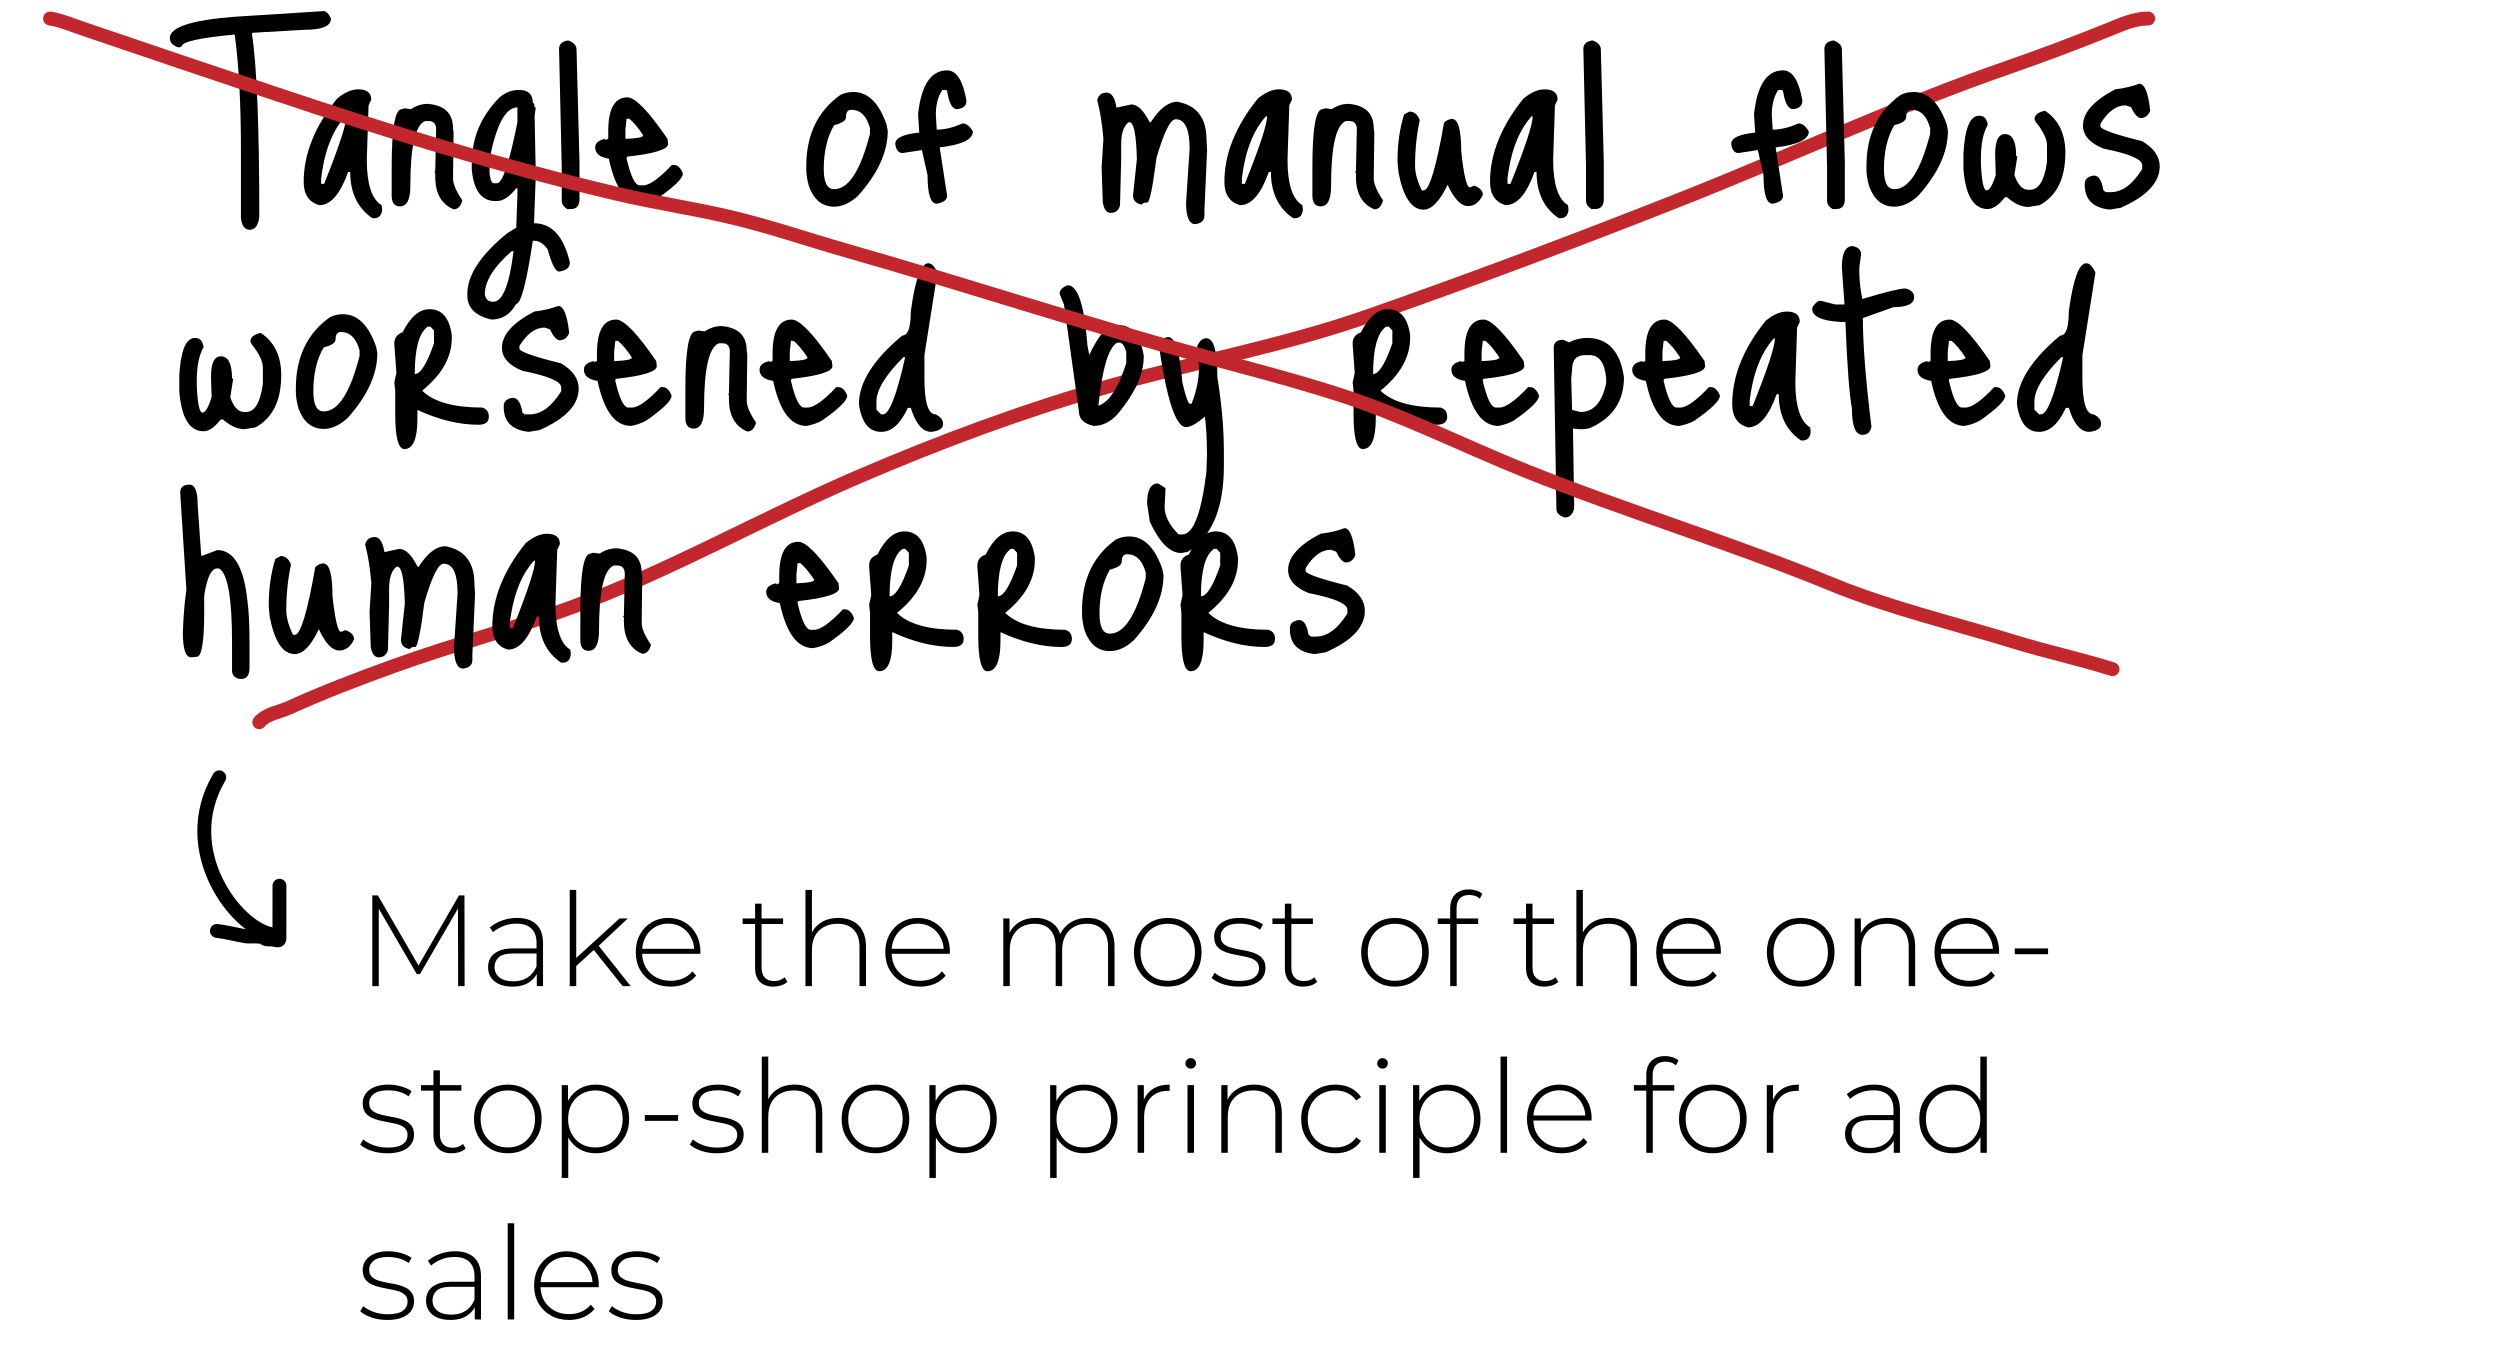 <?xml version="1.0" encoding="UTF-8"?> <svg xmlns="http://www.w3.org/2000/svg" width="540" height="293" viewBox="0 0 540 293" fill="none"><path d="M56 156C57.53 154.165 60.387 153.794 62.188 152.977C69.781 149.529 77.49 146.586 85.203 143.802C98.08 139.155 111.149 135.786 124 130.979C144.716 123.231 164.775 111.876 185.29 103.04C203.218 95.318 221.333 88.606 239.663 83.388C258.205 78.109 276.994 74.751 295.391 68.324C318.085 60.396 340.62 51.895 363.147 42.99C386.794 33.643 409.997 22.774 433.824 14.53C441.082 12.018 448.294 9.29 455.483 6.398C458.396 5.226 460.988 4 464 4" stroke="#C1272D" stroke-width="3" stroke-linecap="round"></path><path d="M50.696 3.616L69.896 2.4C70.451 2.4 70.984 2.933 71.496 4C71.496 5.621 69.619 6.432 65.864 6.432L54.664 7.072L54.408 7.2C55.475 14.155 56.008 27.36 56.008 46.816C55.795 48.693 55.112 49.632 53.96 49.632C52.851 49.632 52.211 48.779 52.04 47.072V32.224C52.04 22.325 51.592 14.069 50.696 7.456C43.059 8.181 39.24 9.035 39.24 10.016L38.664 10.272C37.342 9.888 36.68 9.205 36.68 8.224C36.68 5.877 41.352 4.341 50.696 3.616ZM77.372 19.296C79.249 19.296 80.188 20.043 80.188 21.536L79.612 22.752L79.228 34.464C79.228 39.755 80.294 43.04 82.428 44.32L82.556 45.28C82.428 46.517 81.852 47.136 80.828 47.136H80.444C77.244 44.96 75.644 41.632 75.644 37.152H75.196C73.489 41.931 71.42 44.32 68.988 44.32C66.726 43.68 65.596 41.995 65.596 39.264C65.596 33.248 68.006 27.253 72.828 21.28C74.449 19.957 75.964 19.296 77.372 19.296ZM69.628 36.704L69.372 38.496V39.712H70.012C73.212 31.733 74.812 26.869 74.812 25.12H74.556C72.081 27.893 70.438 31.755 69.628 36.704ZM92.411 22.432C96.038 22.731 97.851 24.501 97.851 27.744L97.979 28.576L97.851 38.56C97.851 39.712 98.513 41.269 99.835 43.232V43.36C99.494 44.597 98.875 45.216 97.979 45.216C95.334 44.107 94.011 41.76 94.011 38.176V37.344L93.819 37.216L94.011 36.96V36.832L94.203 28C94.203 26.763 93.67 26.144 92.603 26.144H91.835C89.702 26.997 88.635 31.669 88.635 40.16C88.635 43.104 87.888 44.576 86.395 44.576C85.243 44.576 84.646 43.851 84.603 42.4V36C84.603 27.723 85.329 23.584 86.779 23.584L87.419 23.392L88.763 23.584C89.915 22.816 91.131 22.432 92.411 22.432ZM112.145 19.424C114.108 19.424 115.089 20.363 115.089 22.24C115.345 22.24 115.473 22.56 115.473 23.2H115.729L115.473 25.056L115.729 37.984L115.345 48.224C119.185 48.224 121.767 51.04 123.089 56.672C123.089 57.824 122.3 58.485 120.721 58.656C119.996 58.656 119.185 57.056 118.289 53.856C117.436 52.619 116.455 52 115.345 52H115.089C113.724 61.088 112.529 65.632 111.505 65.632C110.268 67.893 108.476 69.024 106.129 69.024C102.673 68.213 100.945 66.485 100.945 63.84V63.456C100.945 59.445 103.804 55.093 109.521 50.4L111.505 49.184L111.761 42.272V40.672H111.505C110.055 42.507 108.668 43.424 107.345 43.424H106.961C104.017 43.424 102.332 41.163 101.905 36.64V35.232C101.905 29.771 103.911 25.035 107.921 21.024C109.159 19.957 110.567 19.424 112.145 19.424ZM105.745 34.4V37.472C105.916 38.88 106.236 39.584 106.705 39.584H107.345C108.54 39.584 110.012 35.189 111.761 26.4V23.2C109.201 23.2 107.196 26.933 105.745 34.4ZM104.721 63.584C104.892 64.651 105.489 65.184 106.513 65.184C108.561 65.184 110.033 61.536 110.929 54.24H110.545C106.663 57.611 104.721 60.725 104.721 63.584ZM122.739 8.736C123.934 9.163 124.531 9.824 124.531 10.72L125.171 35.104V42.976C125.171 44.427 124.553 45.152 123.315 45.152H122.483C121.715 44.64 121.331 44.043 121.331 43.36V35.936L120.755 10.592C120.755 9.525 121.417 8.907 122.739 8.736ZM135.539 21.024C137.245 21.067 140.125 24.053 144.179 29.984L144.307 31.072C144.307 32.267 141.384 33.184 135.539 33.824L135.347 34.016V34.272C136.243 38.112 137.181 40.032 138.163 40.032H138.931C140.296 40.032 142.365 38.56 145.139 35.616H145.523C146.376 35.616 147.037 36.235 147.507 37.472C147.507 38.496 145.715 40.267 142.131 42.784C141.192 43.339 140.061 43.744 138.739 44C135.283 44 132.872 40.757 131.507 34.272C129.544 33.973 128.563 33.163 128.563 31.84C128.563 30.901 129.288 30.283 130.739 29.984V30.24L131.379 29.984V28.384C131.379 23.477 132.765 21.024 135.539 21.024ZM135.923 25.632H135.347L135.091 28V29.984H135.347C137.736 29.899 138.931 29.643 138.931 29.216C137.821 27.552 136.819 26.357 135.923 25.632ZM184.331 19.872C187.489 19.872 189.878 22.219 191.499 26.912L191.755 28.256C191.755 32.821 189.622 37.493 185.355 42.272C183.649 43.851 181.921 44.64 180.171 44.64C177.611 44.64 175.798 43.168 174.731 40.224C174.347 38.859 174.155 37.664 174.155 36.64V35.872C174.155 29.131 176.609 24.011 181.515 20.512C182.369 20.085 183.307 19.872 184.331 19.872ZM177.931 36.512C177.931 39.413 178.678 40.864 180.171 40.864C183.286 40.864 185.867 36.875 187.915 28.896V27.68C187.19 25.035 185.846 23.712 183.883 23.712C183.115 23.712 182.731 24.245 182.731 25.312C182.731 26.037 181.878 26.613 180.171 27.04C178.678 29.557 177.931 32.715 177.931 36.512ZM204.575 15.2C206.581 15.2 207.967 17.333 208.735 21.6V21.856C208.735 22.837 208.074 23.413 206.751 23.584C205.685 23.584 204.959 22.261 204.575 19.616L204.319 19.424H203.551C202.613 20.789 202.143 22.581 202.143 24.8L202.335 28C204.042 28 205.898 27.552 207.903 26.656C208.714 26.656 209.461 27.232 210.143 28.384C210.143 30.133 207.754 31.285 202.975 31.84L204.575 42.272C204.575 43.168 203.829 43.744 202.335 44C201.013 44 200.351 41.952 200.351 37.856L199.135 32.416L194.975 33.056C194.079 33.056 193.546 32.395 193.375 31.072C193.375 29.792 195.103 28.981 198.559 28.64L198.303 24.672C198.986 18.357 201.077 15.2 204.575 15.2ZM236.99 21.6C237.289 20.533 237.972 20 239.038 20C240.105 20 240.809 21.067 241.15 23.2H241.406L244.35 22.56C245.716 22.56 247.038 23.84 248.318 26.4H248.574C250.452 23.456 252.372 21.984 254.334 21.984C258.516 22.752 260.606 25.483 260.606 30.176L260.734 32.416L260.158 45.344V46.56C260.158 47.627 259.497 48.245 258.174 48.416C256.852 48.416 256.19 46.859 256.19 43.744L256.958 32.16C256.958 27.893 255.956 25.76 253.95 25.76C252.798 25.76 251.412 28.555 249.79 34.144C248.98 40.544 248.318 43.744 247.806 43.744C247.081 43.744 246.718 43.893 246.718 44.192C245.396 44.021 244.734 43.339 244.734 42.144L245.566 34.4C245.438 29.067 244.905 26.4 243.966 26.4H243.774C242.708 27.211 242.174 28.811 242.174 31.2V34.592L241.918 44.384C241.62 45.451 240.958 45.984 239.934 45.984C239.038 45.984 238.462 45.237 238.206 43.744L237.95 36.192L238.334 29.984C238.078 26.784 237.63 23.989 236.99 21.6ZM276.247 19.296C278.124 19.296 279.063 20.043 279.063 21.536L278.487 22.752L278.103 34.464C278.103 39.755 279.169 43.04 281.303 44.32L281.431 45.28C281.303 46.517 280.727 47.136 279.703 47.136H279.319C276.119 44.96 274.519 41.632 274.519 37.152H274.071C272.364 41.931 270.295 44.32 267.863 44.32C265.601 43.68 264.471 41.995 264.471 39.264C264.471 33.248 266.881 27.253 271.703 21.28C273.324 19.957 274.839 19.296 276.247 19.296ZM268.503 36.704L268.247 38.496V39.712H268.887C272.087 31.733 273.687 26.869 273.687 25.12H273.431C270.956 27.893 269.313 31.755 268.503 36.704ZM291.286 22.432C294.913 22.731 296.726 24.501 296.726 27.744L296.854 28.576L296.726 38.56C296.726 39.712 297.388 41.269 298.71 43.232V43.36C298.369 44.597 297.75 45.216 296.854 45.216C294.209 44.107 292.886 41.76 292.886 38.176V37.344L292.694 37.216L292.886 36.96V36.832L293.078 28C293.078 26.763 292.545 26.144 291.478 26.144H290.71C288.577 26.997 287.51 31.669 287.51 40.16C287.51 43.104 286.764 44.576 285.27 44.576C284.118 44.576 283.521 43.851 283.478 42.4V36C283.478 27.723 284.204 23.584 285.654 23.584L286.294 23.392L287.638 23.584C288.79 22.816 290.006 22.432 291.286 22.432ZM303.276 24.736L304.428 24.096C305.452 24.096 306.199 24.715 306.668 25.952C305.986 29.109 305.644 32.352 305.644 35.68C305.644 37.344 306.135 39.157 307.116 41.12H307.5C308.738 41.12 310.21 36.235 311.916 26.464C312.514 25.952 313.09 25.696 313.644 25.696C314.967 25.696 315.628 28.043 315.628 32.736C316.183 37.899 316.802 40.48 317.484 40.48L318.444 40.096C319.682 40.565 320.3 41.227 320.3 42.08C319.532 43.701 318.466 44.512 317.1 44.512C315.564 44.512 314.092 42.976 312.684 39.904C310.978 43.488 309.25 45.28 307.5 45.28C304.898 45.28 303.084 42.571 302.06 37.152L301.868 35.104V34.464C301.868 31.051 302.338 27.808 303.276 24.736ZM333.622 19.296C335.499 19.296 336.438 20.043 336.438 21.536L335.862 22.752L335.478 34.464C335.478 39.755 336.544 43.04 338.678 44.32L338.806 45.28C338.678 46.517 338.102 47.136 337.078 47.136H336.694C333.494 44.96 331.894 41.632 331.894 37.152H331.446C329.739 41.931 327.67 44.32 325.238 44.32C322.976 43.68 321.846 41.995 321.846 39.264C321.846 33.248 324.256 27.253 329.078 21.28C330.699 19.957 332.214 19.296 333.622 19.296ZM325.878 36.704L325.622 38.496V39.712H326.262C329.462 31.733 331.062 26.869 331.062 25.12H330.806C328.331 27.893 326.688 31.755 325.878 36.704ZM343.989 8.736C345.184 9.163 345.781 9.824 345.781 10.72L346.421 35.104V42.976C346.421 44.427 345.803 45.152 344.565 45.152H343.733C342.965 44.64 342.581 44.043 342.581 43.36V35.936L342.005 10.592C342.005 9.525 342.667 8.907 343.989 8.736ZM385.138 15.2C387.143 15.2 388.53 17.333 389.298 21.6V21.856C389.298 22.837 388.636 23.413 387.314 23.584C386.247 23.584 385.522 22.261 385.138 19.616L384.882 19.424H384.114C383.175 20.789 382.706 22.581 382.706 24.8L382.898 28C384.604 28 386.46 27.552 388.466 26.656C389.276 26.656 390.023 27.232 390.706 28.384C390.706 30.133 388.316 31.285 383.538 31.84L385.138 42.272C385.138 43.168 384.391 43.744 382.898 44C381.575 44 380.914 41.952 380.914 37.856L379.698 32.416L375.538 33.056C374.642 33.056 374.108 32.395 373.938 31.072C373.938 29.792 375.666 28.981 379.122 28.64L378.866 24.672C379.548 18.357 381.639 15.2 385.138 15.2ZM396.052 8.736C397.246 9.163 397.844 9.824 397.844 10.72L398.484 35.104V42.976C398.484 44.427 397.865 45.152 396.628 45.152H395.796C395.028 44.64 394.644 44.043 394.644 43.36V35.936L394.068 10.592C394.068 9.525 394.729 8.907 396.052 8.736ZM413.331 19.872C416.489 19.872 418.878 22.219 420.499 26.912L420.755 28.256C420.755 32.821 418.622 37.493 414.355 42.272C412.649 43.851 410.921 44.64 409.171 44.64C406.611 44.64 404.798 43.168 403.731 40.224C403.347 38.859 403.155 37.664 403.155 36.64V35.872C403.155 29.131 405.609 24.011 410.515 20.512C411.369 20.085 412.307 19.872 413.331 19.872ZM406.931 36.512C406.931 39.413 407.678 40.864 409.171 40.864C412.286 40.864 414.867 36.875 416.915 28.896V27.68C416.19 25.035 414.846 23.712 412.883 23.712C412.115 23.712 411.731 24.245 411.731 25.312C411.731 26.037 410.878 26.613 409.171 27.04C407.678 29.557 406.931 32.715 406.931 36.512ZM441.703 23.904C444.647 25.867 446.119 28.896 446.119 32.992C446.119 38.539 444.263 42.315 440.551 44.32L438.119 44.704C436.669 44.704 435.133 44 433.511 42.592H433.063C431.741 44.299 430.503 45.152 429.351 45.152C426.322 45.152 424.573 42.293 424.103 36.576V33.12C424.402 27.701 425.533 24.992 427.495 24.992C428.562 24.992 429.181 25.653 429.351 26.976C428.37 28.683 427.879 31.072 427.879 34.144V35.36C428.05 39.2 428.455 41.12 429.095 41.12C429.735 41.12 430.397 40.011 431.079 37.792L430.951 33.376C430.951 30.432 431.655 28.96 433.063 28.96C434.685 28.96 435.495 30.56 435.495 33.76H435.751L435.111 37.792C435.837 39.925 436.839 40.992 438.119 40.992H438.503C440.381 40.992 441.597 38.987 442.151 34.976V31.392C442.151 30.027 441.341 28.341 439.719 26.336L439.463 25.76C439.463 24.864 440.21 24.245 441.703 23.904ZM462.08 18.08C463.232 18.08 464.022 20.021 464.448 23.904C464.022 24.971 463.318 25.504 462.336 25.504C461.654 25.376 460.971 24.587 460.288 23.136L459.136 22.752C457.131 22.752 455.318 24.075 453.696 26.72V27.296C453.696 27.936 456.704 29.003 462.72 30.496C465.238 31.989 466.496 33.803 466.496 35.936C466.496 39.435 463.68 42.421 458.048 44.896L455.68 45.28C452.096 44.896 450.304 43.104 450.304 39.904V39.712C450.304 38.688 450.966 38.091 452.288 37.92C453.312 37.92 453.995 38.987 454.336 41.12L454.848 41.504H455.936C458.368 41.504 460.63 39.84 462.72 36.512V35.68C462.72 34.4 459.926 33.205 454.336 32.096C451.392 30.901 449.92 29.237 449.92 27.104C449.92 24.331 452.246 21.728 456.896 19.296C458.944 19.04 460.672 18.635 462.08 18.08ZM56.328 71.904C59.272 73.867 60.744 76.896 60.744 80.992C60.744 86.539 58.888 90.315 55.176 92.32L52.744 92.704C51.294 92.704 49.758 92 48.136 90.592H47.688C46.365 92.299 45.128 93.152 43.976 93.152C40.947 93.152 39.197 90.293 38.728 84.576V81.12C39.027 75.701 40.157 72.992 42.12 72.992C43.187 72.992 43.806 73.653 43.976 74.976C42.995 76.683 42.504 79.072 42.504 82.144V83.36C42.675 87.2 43.08 89.12 43.72 89.12C44.36 89.12 45.022 88.011 45.704 85.792L45.576 81.376C45.576 78.432 46.28 76.96 47.688 76.96C49.309 76.96 50.12 78.56 50.12 81.76H50.376L49.736 85.792C50.462 87.925 51.464 88.992 52.744 88.992H53.128C55.005 88.992 56.221 86.987 56.776 82.976V79.392C56.776 78.027 55.965 76.341 54.344 74.336L54.088 73.76C54.088 72.864 54.835 72.245 56.328 71.904ZM74.081 67.872C77.239 67.872 79.628 70.219 81.249 74.912L81.505 76.256C81.505 80.821 79.372 85.493 75.105 90.272C73.398 91.851 71.671 92.64 69.921 92.64C67.361 92.64 65.548 91.168 64.481 88.224C64.097 86.859 63.905 85.664 63.905 84.64V83.872C63.905 77.131 66.359 72.011 71.265 68.512C72.118 68.085 73.057 67.872 74.081 67.872ZM67.681 84.512C67.681 87.413 68.428 88.864 69.921 88.864C73.036 88.864 75.617 84.875 77.665 76.896V75.68C76.94 73.035 75.596 71.712 73.633 71.712C72.865 71.712 72.481 72.245 72.481 73.312C72.481 74.037 71.628 74.613 69.921 75.04C68.428 77.557 67.681 80.715 67.681 84.512ZM92.789 66.784C95.477 66.784 97.077 68.661 97.589 72.416V72.992C97.589 77.131 95.456 80.928 91.189 84.384C93.664 86.816 97.995 88.032 104.181 88.032C105.12 88.331 105.589 88.992 105.589 90.016C105.589 91.168 104.843 91.744 103.349 91.744C99.168 91.744 94.773 90.677 90.165 88.544V90.4C90.165 94.795 89.227 96.992 87.349 96.992C86.026 96.992 85.365 94.453 85.365 89.376V84.384L85.173 82.592L85.621 80.544L85.173 74.4V74.144C85.173 72.992 85.77 72.203 86.965 71.776C88.629 68.448 90.57 66.784 92.789 66.784ZM89.589 80.8C90.826 80.8 92.213 78.581 93.749 74.144V71.392L92.981 70.56H92.405C90.528 71.84 89.589 75.253 89.589 80.8ZM120.58 66.08C121.732 66.08 122.522 68.021 122.948 71.904C122.522 72.971 121.818 73.504 120.836 73.504C120.154 73.376 119.471 72.587 118.788 71.136L117.636 70.752C115.631 70.752 113.818 72.075 112.196 74.72V75.296C112.196 75.936 115.204 77.003 121.22 78.496C123.738 79.989 124.996 81.803 124.996 83.936C124.996 87.435 122.18 90.421 116.548 92.896L114.18 93.28C110.596 92.896 108.804 91.104 108.804 87.904V87.712C108.804 86.688 109.466 86.091 110.788 85.92C111.812 85.92 112.495 86.987 112.836 89.12L113.348 89.504H114.436C116.868 89.504 119.13 87.84 121.22 84.512V83.68C121.22 82.4 118.426 81.205 112.836 80.096C109.892 78.901 108.42 77.237 108.42 75.104C108.42 72.331 110.746 69.728 115.396 67.296C117.444 67.04 119.172 66.635 120.58 66.08ZM133.101 69.024C134.808 69.067 137.688 72.053 141.741 77.984L141.869 79.072C141.869 80.267 138.947 81.184 133.101 81.824L132.909 82.016V82.272C133.805 86.112 134.744 88.032 135.725 88.032H136.493C137.859 88.032 139.928 86.56 142.701 83.616H143.085C143.939 83.616 144.6 84.235 145.069 85.472C145.069 86.496 143.277 88.267 139.693 90.784C138.755 91.339 137.624 91.744 136.301 92C132.845 92 130.435 88.757 129.069 82.272C127.107 81.973 126.125 81.163 126.125 79.84C126.125 78.901 126.851 78.283 128.301 77.984V78.24L128.941 77.984V76.384C128.941 71.477 130.328 69.024 133.101 69.024ZM133.485 73.632H132.909L132.653 76V77.984H132.909C135.299 77.899 136.493 77.643 136.493 77.216C135.384 75.552 134.381 74.357 133.485 73.632ZM155.849 70.432C159.475 70.731 161.289 72.501 161.289 75.744L161.417 76.576L161.289 86.56C161.289 87.712 161.95 89.269 163.273 91.232V91.36C162.931 92.597 162.313 93.216 161.417 93.216C158.771 92.107 157.449 89.76 157.449 86.176V85.344L157.257 85.216L157.449 84.96V84.832L157.641 76C157.641 74.763 157.107 74.144 156.041 74.144H155.273C153.139 74.997 152.073 79.669 152.073 88.16C152.073 91.104 151.326 92.576 149.833 92.576C148.681 92.576 148.083 91.851 148.041 90.4V84C148.041 75.723 148.766 71.584 150.217 71.584L150.857 71.392L152.201 71.584C153.353 70.816 154.569 70.432 155.849 70.432ZM171.039 69.024C172.745 69.067 175.625 72.053 179.679 77.984L179.807 79.072C179.807 80.267 176.884 81.184 171.039 81.824L170.847 82.016V82.272C171.743 86.112 172.681 88.032 173.663 88.032H174.431C175.796 88.032 177.865 86.56 180.639 83.616H181.023C181.876 83.616 182.537 84.235 183.007 85.472C183.007 86.496 181.215 88.267 177.631 90.784C176.692 91.339 175.561 91.744 174.239 92C170.783 92 168.372 88.757 167.007 82.272C165.044 81.973 164.063 81.163 164.063 79.84C164.063 78.901 164.788 78.283 166.239 77.984V78.24L166.879 77.984V76.384C166.879 71.477 168.265 69.024 171.039 69.024ZM171.423 73.632H170.847L170.591 76V77.984H170.847C173.236 77.899 174.431 77.643 174.431 77.216C173.321 75.552 172.319 74.357 171.423 73.632ZM200.506 56.864C201.232 56.864 201.893 57.547 202.49 58.912L199.674 76.704V81.696C199.674 86.901 200.485 89.504 202.106 89.504C203.173 90.016 203.706 90.699 203.706 91.552C203.706 92.533 202.853 93.109 201.146 93.28C199.269 93.28 197.797 91.552 196.73 88.096H196.09C194.512 91.552 192.592 93.28 190.33 93.28C187.685 93.28 186.085 91.275 185.53 87.264C185.53 82.613 188.645 77.685 194.874 72.48C196.112 72.48 196.73 70.752 196.73 67.296C197.669 60.341 198.928 56.864 200.506 56.864ZM189.306 86.752V88.48L190.33 89.504H190.714C192.08 89.504 193.68 85.387 195.514 77.152H195.13C191.248 81.035 189.306 84.235 189.306 86.752ZM230.603 61.6C232.822 61.6 234.251 65.952 234.891 74.656L235.275 76.64C237.238 72.629 238.838 70.624 240.075 70.624C240.075 70.453 240.523 70.325 241.419 70.24H241.675C244.491 70.24 246.283 72.437 247.051 76.832V77.024C247.051 80.779 245.174 84.917 241.419 89.44C239.841 91.147 238.113 92 236.235 92C234.102 91.531 233.035 90.464 233.035 88.8L229.835 65.824L228.875 63.456C228.875 62.688 229.451 62.069 230.603 61.6ZM237.259 87.584H237.451C239.67 86.688 241.611 83.637 243.275 78.432V76C242.891 74.677 242.401 74.016 241.803 74.016H241.291C239.414 75.125 238.07 79.648 237.259 87.584ZM252.327 72.8C253.82 72.8 254.844 76.085 255.399 82.656C256.124 85.685 256.657 87.2 256.999 87.2H257.383C258.449 84.512 258.983 81.845 258.983 79.2L258.599 74.784C259.068 73.632 259.729 73.056 260.583 73.056C262.161 73.056 262.951 75.851 262.951 81.44C263.889 87.243 264.359 92.64 264.359 97.632V100.64C264.359 109.813 261.756 116 256.551 119.2L255.143 119.456C252.711 119.456 250.449 117.195 248.359 112.672L247.783 108.832V108.64C247.783 105.824 248.572 104.416 250.151 104.416L251.751 105.44L251.559 109.472C251.559 111.435 252.561 113.419 254.567 115.424H255.399C257.745 115.424 259.473 110.944 260.583 101.984L260.711 98.272C260.668 93.963 260.497 91.211 260.199 90.016C258.492 91.509 257.148 92.256 256.167 92.256C253.991 92.256 252.049 86.432 250.343 74.784L250.151 74.656C250.151 73.675 250.876 73.056 252.327 72.8ZM299.789 66.784C302.477 66.784 304.077 68.661 304.589 72.416V72.992C304.589 77.131 302.456 80.928 298.189 84.384C300.664 86.816 304.995 88.032 311.181 88.032C312.12 88.331 312.589 88.992 312.589 90.016C312.589 91.168 311.843 91.744 310.349 91.744C306.168 91.744 301.773 90.677 297.165 88.544V90.4C297.165 94.795 296.227 96.992 294.349 96.992C293.027 96.992 292.365 94.453 292.365 89.376V84.384L292.173 82.592L292.621 80.544L292.173 74.4V74.144C292.173 72.992 292.771 72.203 293.965 71.776C295.629 68.448 297.571 66.784 299.789 66.784ZM296.589 80.8C297.827 80.8 299.213 78.581 300.749 74.144V71.392L299.981 70.56H299.405C297.528 71.84 296.589 75.253 296.589 80.8ZM320.476 69.024C322.183 69.067 325.063 72.053 329.116 77.984L329.244 79.072C329.244 80.267 326.322 81.184 320.476 81.824L320.284 82.016V82.272C321.18 86.112 322.119 88.032 323.1 88.032H323.868C325.234 88.032 327.303 86.56 330.076 83.616H330.46C331.314 83.616 331.975 84.235 332.444 85.472C332.444 86.496 330.652 88.267 327.068 90.784C326.13 91.339 324.999 91.744 323.676 92C320.22 92 317.81 88.757 316.444 82.272C314.482 81.973 313.5 81.163 313.5 79.84C313.5 78.901 314.226 78.283 315.676 77.984V78.24L316.316 77.984V76.384C316.316 71.477 317.703 69.024 320.476 69.024ZM320.86 73.632H320.284L320.028 76V77.984H320.284C322.674 77.899 323.868 77.643 323.868 77.216C322.759 75.552 321.756 74.357 320.86 73.632ZM342.776 72.992C347.298 72.992 349.965 75.829 350.776 81.504C350.776 86.539 348.429 90.144 343.736 92.32C343.224 92.576 342.52 92.704 341.624 92.704H341.176L339.768 92.576V92.704L340.024 109.792C339.725 111.115 339.042 111.776 337.976 111.776C336.781 111.392 336.184 110.773 336.184 109.92L335.608 75.104C335.608 73.995 336.269 73.419 337.592 73.376L338.936 73.952C340.13 73.312 341.41 72.992 342.776 72.992ZM339.576 79.776L339.384 81.76L339.576 88.544L341.368 88.992C344.226 88.992 346.082 86.901 346.936 82.72V81.76C346.637 78.389 345.442 76.704 343.352 76.704H342.392C340.514 76.704 339.576 77.728 339.576 79.776ZM359.539 69.024C361.245 69.067 364.125 72.053 368.179 77.984L368.307 79.072C368.307 80.267 365.384 81.184 359.539 81.824L359.347 82.016V82.272C360.243 86.112 361.181 88.032 362.163 88.032H362.931C364.296 88.032 366.365 86.56 369.139 83.616H369.523C370.376 83.616 371.037 84.235 371.507 85.472C371.507 86.496 369.715 88.267 366.131 90.784C365.192 91.339 364.061 91.744 362.739 92C359.283 92 356.872 88.757 355.507 82.272C353.544 81.973 352.563 81.163 352.563 79.84C352.563 78.901 353.288 78.283 354.739 77.984V78.24L355.379 77.984V76.384C355.379 71.477 356.765 69.024 359.539 69.024ZM359.923 73.632H359.347L359.091 76V77.984H359.347C361.736 77.899 362.931 77.643 362.931 77.216C361.821 75.552 360.819 74.357 359.923 73.632ZM385.934 67.296C387.812 67.296 388.75 68.043 388.75 69.536L388.174 70.752L387.79 82.464C387.79 87.755 388.857 91.04 390.99 92.32L391.118 93.28C390.99 94.517 390.414 95.136 389.39 95.136H389.006C385.806 92.96 384.206 89.632 384.206 85.152H383.758C382.052 89.931 379.982 92.32 377.55 92.32C375.289 91.68 374.158 89.995 374.158 87.264C374.158 81.248 376.569 75.253 381.39 69.28C383.012 67.957 384.526 67.296 385.934 67.296ZM378.19 84.704L377.934 86.496V87.712H378.574C381.774 79.733 383.374 74.869 383.374 73.12H383.118C380.644 75.893 379.001 79.755 378.19 84.704ZM400.206 53.152C401.4 53.408 401.998 54.005 401.998 54.944L401.614 57.76V58.592C401.614 60.469 401.827 62.453 402.254 64.544H402.382C407.331 63.051 410.403 62.304 411.598 62.304C412.835 62.645 413.454 63.264 413.454 64.16C413.454 65.611 411.982 66.336 409.038 66.336L402.382 68.704C402.382 74.464 403 82.293 404.238 92.192C403.982 93.344 403.363 93.92 402.382 93.92H402.254C400.76 93.92 400.014 92 400.014 88.16C399.459 85.301 398.99 79.093 398.606 69.536H397.454C393.443 69.28 391.438 68.341 391.438 66.72C391.438 66.251 391.886 65.675 392.782 64.992H393.422L396.366 65.76H398.414L397.838 57.76C397.838 54.688 398.627 53.152 400.206 53.152ZM421.164 69.024C422.87 69.067 425.75 72.053 429.804 77.984L429.932 79.072C429.932 80.267 427.009 81.184 421.164 81.824L420.972 82.016V82.272C421.868 86.112 422.806 88.032 423.788 88.032H424.556C425.921 88.032 427.99 86.56 430.764 83.616H431.148C432.001 83.616 432.662 84.235 433.132 85.472C433.132 86.496 431.34 88.267 427.756 90.784C426.817 91.339 425.686 91.744 424.364 92C420.908 92 418.497 88.757 417.132 82.272C415.169 81.973 414.188 81.163 414.188 79.84C414.188 78.901 414.913 78.283 416.364 77.984V78.24L417.004 77.984V76.384C417.004 71.477 418.39 69.024 421.164 69.024ZM421.548 73.632H420.972L420.716 76V77.984H420.972C423.361 77.899 424.556 77.643 424.556 77.216C423.446 75.552 422.444 74.357 421.548 73.632ZM450.631 56.864C451.357 56.864 452.018 57.547 452.615 58.912L449.799 76.704V81.696C449.799 86.901 450.61 89.504 452.231 89.504C453.298 90.016 453.831 90.699 453.831 91.552C453.831 92.533 452.978 93.109 451.271 93.28C449.394 93.28 447.922 91.552 446.855 88.096H446.215C444.637 91.552 442.717 93.28 440.455 93.28C437.81 93.28 436.21 91.275 435.655 87.264C435.655 82.613 438.77 77.685 444.999 72.48C446.237 72.48 446.855 70.752 446.855 67.296C447.794 60.341 449.053 56.864 450.631 56.864ZM439.431 86.752V88.48L440.455 89.504H440.839C442.205 89.504 443.805 85.387 445.639 77.152H445.255C441.373 81.035 439.431 84.235 439.431 86.752ZM40.904 104.672C42.099 104.672 42.696 106.123 42.696 109.024L43.464 120.032H43.72L46.92 118.816C50.504 118.816 52.68 122.485 53.448 129.824C53.747 131.915 53.896 134.987 53.896 139.04V144.224C53.896 145.845 53.299 146.656 52.104 146.656H51.848C50.696 146.485 50.12 145.867 50.12 144.8V138.784C50.12 129.141 49.181 123.808 47.304 122.784H46.92C45.64 122.784 44.702 124.747 44.104 128.672V132.256C44.104 138.656 43.571 141.856 42.504 141.856L41.288 141.984C40.093 141.984 39.496 140.213 39.496 136.672C39.624 132.917 39.88 129.845 40.264 127.456L38.92 106.4C38.92 105.291 39.581 104.715 40.904 104.672ZM59.464 120.736L60.616 120.096C61.64 120.096 62.386 120.715 62.856 121.952C62.173 125.109 61.832 128.352 61.832 131.68C61.832 133.344 62.322 135.157 63.304 137.12H63.688C64.925 137.12 66.397 132.235 68.104 122.464C68.701 121.952 69.277 121.696 69.832 121.696C71.154 121.696 71.816 124.043 71.816 128.736C72.37 133.899 72.989 136.48 73.672 136.48L74.632 136.096C75.869 136.565 76.488 137.227 76.488 138.08C75.72 139.701 74.653 140.512 73.288 140.512C71.752 140.512 70.28 138.976 68.872 135.904C67.165 139.488 65.437 141.28 63.688 141.28C61.085 141.28 59.272 138.571 58.248 133.152L58.056 131.104V130.464C58.056 127.051 58.525 123.808 59.464 120.736ZM78.865 117.6C79.164 116.533 79.847 116 80.913 116C81.98 116 82.684 117.067 83.025 119.2H83.281L86.225 118.56C87.591 118.56 88.913 119.84 90.193 122.4H90.449C92.326 119.456 94.246 117.984 96.209 117.984C100.391 118.752 102.481 121.483 102.481 126.176L102.609 128.416L102.033 141.344V142.56C102.033 143.627 101.372 144.245 100.049 144.416C98.727 144.416 98.065 142.859 98.065 139.744L98.833 128.16C98.833 123.893 97.831 121.76 95.825 121.76C94.673 121.76 93.287 124.555 91.665 130.144C90.855 136.544 90.193 139.744 89.681 139.744C88.956 139.744 88.593 139.893 88.593 140.192C87.27 140.021 86.609 139.339 86.609 138.144L87.441 130.4C87.313 125.067 86.78 122.4 85.841 122.4H85.649C84.582 123.211 84.049 124.811 84.049 127.2V130.592L83.793 140.384C83.495 141.451 82.833 141.984 81.809 141.984C80.913 141.984 80.337 141.237 80.081 139.744L79.825 132.192L80.209 125.984C79.953 122.784 79.505 119.989 78.865 117.6ZM118.122 115.296C119.999 115.296 120.938 116.043 120.938 117.536L120.362 118.752L119.978 130.464C119.978 135.755 121.044 139.04 123.178 140.32L123.306 141.28C123.178 142.517 122.602 143.136 121.578 143.136H121.194C117.994 140.96 116.394 137.632 116.394 133.152H115.946C114.239 137.931 112.17 140.32 109.738 140.32C107.476 139.68 106.346 137.995 106.346 135.264C106.346 129.248 108.756 123.253 113.578 117.28C115.199 115.957 116.714 115.296 118.122 115.296ZM110.378 132.704L110.122 134.496V135.712H110.762C113.962 127.733 115.562 122.869 115.562 121.12H115.306C112.831 123.893 111.188 127.755 110.378 132.704ZM133.161 118.432C136.788 118.731 138.601 120.501 138.601 123.744L138.729 124.576L138.601 134.56C138.601 135.712 139.263 137.269 140.585 139.232V139.36C140.244 140.597 139.625 141.216 138.729 141.216C136.084 140.107 134.761 137.76 134.761 134.176V133.344L134.569 133.216L134.761 132.96V132.832L134.953 124C134.953 122.763 134.42 122.144 133.353 122.144H132.585C130.452 122.997 129.385 127.669 129.385 136.16C129.385 139.104 128.639 140.576 127.145 140.576C125.993 140.576 125.396 139.851 125.353 138.4V132C125.353 123.723 126.079 119.584 127.529 119.584L128.169 119.392L129.513 119.584C130.665 118.816 131.881 118.432 133.161 118.432ZM172.476 117.024C174.183 117.067 177.063 120.053 181.116 125.984L181.244 127.072C181.244 128.267 178.322 129.184 172.476 129.824L172.284 130.016V130.272C173.18 134.112 174.119 136.032 175.1 136.032H175.868C177.234 136.032 179.303 134.56 182.076 131.616H182.46C183.314 131.616 183.975 132.235 184.444 133.472C184.444 134.496 182.652 136.267 179.068 138.784C178.13 139.339 176.999 139.744 175.676 140C172.22 140 169.81 136.757 168.444 130.272C166.482 129.973 165.5 129.163 165.5 127.84C165.5 126.901 166.226 126.283 167.676 125.984V126.24L168.316 125.984V124.384C168.316 119.477 169.703 117.024 172.476 117.024ZM172.86 121.632H172.284L172.028 124V125.984H172.284C174.674 125.899 175.868 125.643 175.868 125.216C174.759 123.552 173.756 122.357 172.86 121.632ZM195.352 114.784C198.04 114.784 199.64 116.661 200.152 120.416V120.992C200.152 125.131 198.018 128.928 193.752 132.384C196.226 134.816 200.557 136.032 206.744 136.032C207.682 136.331 208.152 136.992 208.152 138.016C208.152 139.168 207.405 139.744 205.912 139.744C201.73 139.744 197.336 138.677 192.728 136.544V138.4C192.728 142.795 191.789 144.992 189.912 144.992C188.589 144.992 187.928 142.453 187.928 137.376V132.384L187.736 130.592L188.184 128.544L187.736 122.4V122.144C187.736 120.992 188.333 120.203 189.528 119.776C191.192 116.448 193.133 114.784 195.352 114.784ZM192.152 128.8C193.389 128.8 194.776 126.581 196.312 122.144V119.392L195.544 118.56H194.968C193.09 119.84 192.152 123.253 192.152 128.8ZM218.727 114.784C221.415 114.784 223.015 116.661 223.527 120.416V120.992C223.527 125.131 221.393 128.928 217.127 132.384C219.601 134.816 223.932 136.032 230.119 136.032C231.057 136.331 231.527 136.992 231.527 138.016C231.527 139.168 230.78 139.744 229.287 139.744C225.105 139.744 220.711 138.677 216.103 136.544V138.4C216.103 142.795 215.164 144.992 213.287 144.992C211.964 144.992 211.303 142.453 211.303 137.376V132.384L211.111 130.592L211.559 128.544L211.111 122.4V122.144C211.111 120.992 211.708 120.203 212.903 119.776C214.567 116.448 216.508 114.784 218.727 114.784ZM215.527 128.8C216.764 128.8 218.151 126.581 219.687 122.144V119.392L218.919 118.56H218.343C216.465 119.84 215.527 123.253 215.527 128.8ZM243.894 115.872C247.051 115.872 249.44 118.219 251.062 122.912L251.318 124.256C251.318 128.821 249.184 133.493 244.918 138.272C243.211 139.851 241.483 140.64 239.734 140.64C237.174 140.64 235.36 139.168 234.294 136.224C233.91 134.859 233.718 133.664 233.718 132.64V131.872C233.718 125.131 236.171 120.011 241.078 116.512C241.931 116.085 242.87 115.872 243.894 115.872ZM237.494 132.512C237.494 135.413 238.24 136.864 239.734 136.864C242.848 136.864 245.43 132.875 247.478 124.896V123.68C246.752 121.035 245.408 119.712 243.446 119.712C242.678 119.712 242.294 120.245 242.294 121.312C242.294 122.037 241.44 122.613 239.734 123.04C238.24 125.557 237.494 128.715 237.494 132.512ZM262.602 114.784C265.29 114.784 266.89 116.661 267.402 120.416V120.992C267.402 125.131 265.268 128.928 261.002 132.384C263.476 134.816 267.807 136.032 273.994 136.032C274.932 136.331 275.402 136.992 275.402 138.016C275.402 139.168 274.655 139.744 273.162 139.744C268.98 139.744 264.586 138.677 259.978 136.544V138.4C259.978 142.795 259.039 144.992 257.162 144.992C255.839 144.992 255.178 142.453 255.178 137.376V132.384L254.986 130.592L255.434 128.544L254.986 122.4V122.144C254.986 120.992 255.583 120.203 256.778 119.776C258.442 116.448 260.383 114.784 262.602 114.784ZM259.402 128.8C260.639 128.8 262.026 126.581 263.562 122.144V119.392L262.794 118.56H262.218C260.34 119.84 259.402 123.253 259.402 128.8ZM290.393 114.08C291.545 114.08 292.334 116.021 292.761 119.904C292.334 120.971 291.63 121.504 290.649 121.504C289.966 121.376 289.283 120.587 288.601 119.136L287.449 118.752C285.443 118.752 283.63 120.075 282.009 122.72V123.296C282.009 123.936 285.017 125.003 291.033 126.496C293.55 127.989 294.809 129.803 294.809 131.936C294.809 135.435 291.993 138.421 286.361 140.896L283.993 141.28C280.409 140.896 278.617 139.104 278.617 135.904V135.712C278.617 134.688 279.278 134.091 280.601 133.92C281.625 133.92 282.307 134.987 282.649 137.12L283.161 137.504H284.249C286.681 137.504 288.942 135.84 291.033 132.512V131.68C291.033 130.4 288.238 129.205 282.649 128.096C279.705 126.901 278.233 125.237 278.233 123.104C278.233 120.331 280.558 117.728 285.209 115.296C287.257 115.04 288.985 114.635 290.393 114.08Z" fill="black"></path><path d="M10.807 4C13.19 4.381 15.456 5.365 17.731 6.14C31.619 10.865 45.52 15.563 59.427 20.229C83.656 28.359 108.27 35.95 133.132 41.835C141.121 43.725 149.264 44.927 157.263 46.779C165.85 48.767 174.187 51.662 182.659 54.076C208.632 61.477 234.211 69.981 260.292 77.035C270.067 79.679 279.895 82.219 289.538 85.338C303.188 89.753 316.094 96.295 329.399 101.647C351.269 110.444 373.887 117.254 395.664 126.197C408.344 131.404 422.05 134.618 435.12 138.644C442.133 140.805 449.322 142.34 456.299 144.541" stroke="#C1272D" stroke-width="3" stroke-linecap="round"></path><path d="M47.358 167.899C37.987 183.783 51.197 200.61 58.741 201.803" stroke="black" stroke-width="3" stroke-linecap="round"></path><path d="M46.851 201.078C48.877 201.306 51.068 201.895 53.109 202.249C53.847 202.377 56.358 202.084 56.989 202.59C57.687 203.15 58.337 202.791 59.188 202.981C60.498 203.274 60.351 203.259 60.353 201.792C60.357 198.3 60.361 194.808 60.365 191.316" stroke="black" stroke-width="3" stroke-linecap="round"></path><path d="M80.416 213V193.4H81.62L90.72 209.108H90.076L99.148 193.4H100.324L100.352 213H98.952L98.924 195.556H99.316L90.72 210.396H90.02L81.396 195.556H81.816V213H80.416ZM115.95 213V209.668L115.894 209.164V203.676C115.894 202.313 115.52 201.277 114.774 200.568C114.046 199.859 112.972 199.504 111.554 199.504C110.546 199.504 109.603 199.681 108.726 200.036C107.867 200.372 107.13 200.811 106.514 201.352L105.814 200.344C106.542 199.691 107.419 199.187 108.446 198.832C109.472 198.459 110.546 198.272 111.666 198.272C113.476 198.272 114.867 198.729 115.838 199.644C116.808 200.559 117.294 201.921 117.294 203.732V213H115.95ZM110.686 213.112C109.603 213.112 108.66 212.944 107.858 212.608C107.074 212.253 106.467 211.759 106.038 211.124C105.627 210.489 105.422 209.761 105.422 208.94C105.422 208.193 105.59 207.521 105.926 206.924C106.28 206.308 106.859 205.813 107.662 205.44C108.464 205.048 109.538 204.852 110.882 204.852H116.258V205.944H110.91C109.398 205.944 108.334 206.224 107.718 206.784C107.12 207.344 106.822 208.044 106.822 208.884C106.822 209.817 107.176 210.564 107.886 211.124C108.595 211.684 109.594 211.964 110.882 211.964C112.114 211.964 113.15 211.684 113.99 211.124C114.848 210.564 115.483 209.752 115.894 208.688L116.286 209.64C115.894 210.704 115.222 211.553 114.27 212.188C113.336 212.804 112.142 213.112 110.686 213.112ZM124.126 208.968L124.154 207.204L133.814 198.384H135.606L129.194 204.404L128.354 205.104L124.126 208.968ZM123.062 213V192.224H124.462V213H123.062ZM134.486 213L128.102 204.992L129.054 203.956L136.222 213H134.486ZM144.857 213.112C143.383 213.112 142.076 212.795 140.937 212.16C139.817 211.525 138.931 210.648 138.277 209.528C137.643 208.408 137.325 207.129 137.325 205.692C137.325 204.236 137.624 202.957 138.221 201.856C138.837 200.736 139.677 199.859 140.741 199.224C141.805 198.589 143 198.272 144.325 198.272C145.651 198.272 146.836 198.58 147.881 199.196C148.945 199.812 149.776 200.68 150.373 201.8C150.989 202.901 151.297 204.18 151.297 205.636C151.297 205.692 151.288 205.757 151.269 205.832C151.269 205.888 151.269 205.953 151.269 206.028H138.361V204.936H150.513L149.953 205.468C149.972 204.329 149.729 203.312 149.225 202.416C148.74 201.501 148.077 200.792 147.237 200.288C146.397 199.765 145.427 199.504 144.325 199.504C143.243 199.504 142.272 199.765 141.413 200.288C140.573 200.792 139.911 201.501 139.425 202.416C138.94 203.312 138.697 204.339 138.697 205.496V205.748C138.697 206.943 138.959 208.007 139.481 208.94C140.023 209.855 140.76 210.573 141.693 211.096C142.627 211.6 143.691 211.852 144.885 211.852C145.819 211.852 146.687 211.684 147.489 211.348C148.311 211.012 149.001 210.499 149.561 209.808L150.373 210.732C149.739 211.516 148.936 212.113 147.965 212.524C147.013 212.916 145.977 213.112 144.857 213.112ZM167.076 213.112C165.788 213.112 164.799 212.757 164.108 212.048C163.436 211.339 163.1 210.368 163.1 209.136V195.192H164.5V208.996C164.5 209.929 164.733 210.648 165.2 211.152C165.667 211.656 166.339 211.908 167.216 211.908C168.131 211.908 168.887 211.637 169.484 211.096L170.072 212.076C169.699 212.431 169.241 212.692 168.7 212.86C168.177 213.028 167.636 213.112 167.076 213.112ZM160.412 199.588V198.384H169.148V199.588H160.412ZM181.116 198.272C182.311 198.272 183.347 198.505 184.224 198.972C185.12 199.42 185.811 200.111 186.296 201.044C186.8 201.959 187.052 203.097 187.052 204.46V213H185.652V204.572C185.652 202.929 185.232 201.679 184.392 200.82C183.571 199.961 182.413 199.532 180.92 199.532C179.781 199.532 178.792 199.765 177.952 200.232C177.112 200.699 176.468 201.352 176.02 202.192C175.591 203.032 175.376 204.04 175.376 205.216V213H173.976V192.224H175.376V202.444L175.124 201.996C175.572 200.839 176.309 199.933 177.336 199.28C178.363 198.608 179.623 198.272 181.116 198.272ZM198.752 213.112C197.277 213.112 195.971 212.795 194.832 212.16C193.712 211.525 192.825 210.648 192.172 209.528C191.537 208.408 191.22 207.129 191.22 205.692C191.22 204.236 191.519 202.957 192.116 201.856C192.732 200.736 193.572 199.859 194.636 199.224C195.7 198.589 196.895 198.272 198.22 198.272C199.545 198.272 200.731 198.58 201.776 199.196C202.84 199.812 203.671 200.68 204.268 201.8C204.884 202.901 205.192 204.18 205.192 205.636C205.192 205.692 205.183 205.757 205.164 205.832C205.164 205.888 205.164 205.953 205.164 206.028H192.256V204.936H204.408L203.848 205.468C203.867 204.329 203.624 203.312 203.12 202.416C202.635 201.501 201.972 200.792 201.132 200.288C200.292 199.765 199.321 199.504 198.22 199.504C197.137 199.504 196.167 199.765 195.308 200.288C194.468 200.792 193.805 201.501 193.32 202.416C192.835 203.312 192.592 204.339 192.592 205.496V205.748C192.592 206.943 192.853 208.007 193.376 208.94C193.917 209.855 194.655 210.573 195.588 211.096C196.521 211.6 197.585 211.852 198.78 211.852C199.713 211.852 200.581 211.684 201.384 211.348C202.205 211.012 202.896 210.499 203.456 209.808L204.268 210.732C203.633 211.516 202.831 212.113 201.86 212.524C200.908 212.916 199.872 213.112 198.752 213.112ZM234.914 198.272C236.09 198.272 237.108 198.505 237.966 198.972C238.844 199.42 239.525 200.111 240.01 201.044C240.496 201.959 240.738 203.097 240.738 204.46V213H239.338V204.572C239.338 202.929 238.937 201.679 238.134 200.82C237.332 199.961 236.212 199.532 234.774 199.532C233.673 199.532 232.721 199.765 231.918 200.232C231.116 200.699 230.5 201.352 230.07 202.192C229.641 203.032 229.426 204.04 229.426 205.216V213H228.026V204.572C228.026 202.929 227.625 201.679 226.822 200.82C226.02 199.961 224.9 199.532 223.462 199.532C222.361 199.532 221.409 199.765 220.606 200.232C219.804 200.699 219.188 201.352 218.758 202.192C218.329 203.032 218.114 204.04 218.114 205.216V213H216.714V198.384H218.058V202.416L217.862 201.968C218.292 200.829 219.01 199.933 220.018 199.28C221.026 198.608 222.24 198.272 223.658 198.272C225.114 198.272 226.337 198.645 227.326 199.392C228.334 200.12 228.969 201.212 229.23 202.668L228.754 202.472C229.146 201.221 229.884 200.213 230.966 199.448C232.049 198.664 233.365 198.272 234.914 198.272ZM252.231 213.112C250.831 213.112 249.58 212.795 248.479 212.16C247.396 211.525 246.528 210.648 245.875 209.528C245.24 208.408 244.923 207.129 244.923 205.692C244.923 204.236 245.24 202.957 245.875 201.856C246.528 200.736 247.396 199.859 248.479 199.224C249.58 198.589 250.831 198.272 252.231 198.272C253.631 198.272 254.882 198.589 255.983 199.224C257.084 199.859 257.952 200.736 258.587 201.856C259.222 202.957 259.539 204.236 259.539 205.692C259.539 207.129 259.222 208.408 258.587 209.528C257.952 210.648 257.084 211.525 255.983 212.16C254.882 212.795 253.631 213.112 252.231 213.112ZM252.231 211.852C253.351 211.852 254.359 211.6 255.255 211.096C256.151 210.573 256.851 209.845 257.355 208.912C257.859 207.979 258.111 206.905 258.111 205.692C258.111 204.46 257.859 203.387 257.355 202.472C256.851 201.539 256.151 200.82 255.255 200.316C254.359 199.793 253.351 199.532 252.231 199.532C251.111 199.532 250.103 199.793 249.207 200.316C248.33 200.82 247.63 201.539 247.107 202.472C246.603 203.387 246.351 204.46 246.351 205.692C246.351 206.905 246.603 207.979 247.107 208.912C247.63 209.845 248.33 210.573 249.207 211.096C250.103 211.6 251.111 211.852 252.231 211.852ZM267.578 213.112C266.365 213.112 265.226 212.935 264.162 212.58C263.117 212.225 262.305 211.777 261.726 211.236L262.37 210.116C262.93 210.601 263.677 211.021 264.61 211.376C265.544 211.712 266.552 211.88 267.634 211.88C269.165 211.88 270.266 211.628 270.938 211.124C271.61 210.62 271.946 209.957 271.946 209.136C271.946 208.539 271.769 208.072 271.414 207.736C271.078 207.381 270.621 207.111 270.042 206.924C269.464 206.737 268.829 206.588 268.138 206.476C267.448 206.345 266.757 206.205 266.066 206.056C265.376 205.907 264.741 205.692 264.162 205.412C263.584 205.132 263.117 204.749 262.762 204.264C262.426 203.76 262.258 203.097 262.258 202.276C262.258 201.529 262.464 200.857 262.874 200.26C263.285 199.663 263.901 199.187 264.722 198.832C265.544 198.459 266.57 198.272 267.802 198.272C268.717 198.272 269.632 198.403 270.546 198.664C271.48 198.925 272.236 199.271 272.814 199.7L272.17 200.82C271.554 200.353 270.864 200.017 270.098 199.812C269.333 199.607 268.558 199.504 267.774 199.504C266.356 199.504 265.31 199.765 264.638 200.288C263.985 200.811 263.658 201.464 263.658 202.248C263.658 202.864 263.826 203.359 264.162 203.732C264.517 204.087 264.984 204.367 265.562 204.572C266.141 204.759 266.776 204.917 267.466 205.048C268.157 205.16 268.848 205.291 269.538 205.44C270.229 205.589 270.864 205.804 271.442 206.084C272.021 206.345 272.478 206.719 272.814 207.204C273.169 207.671 273.346 208.305 273.346 209.108C273.346 209.911 273.122 210.611 272.674 211.208C272.245 211.805 271.601 212.272 270.742 212.608C269.884 212.944 268.829 213.112 267.578 213.112ZM281.509 213.112C280.221 213.112 279.232 212.757 278.541 212.048C277.869 211.339 277.533 210.368 277.533 209.136V195.192H278.933V208.996C278.933 209.929 279.167 210.648 279.633 211.152C280.1 211.656 280.772 211.908 281.649 211.908C282.564 211.908 283.32 211.637 283.917 211.096L284.505 212.076C284.132 212.431 283.675 212.692 283.133 212.86C282.611 213.028 282.069 213.112 281.509 213.112ZM274.845 199.588V198.384H283.581V199.588H274.845ZM301.313 213.112C299.913 213.112 298.662 212.795 297.561 212.16C296.478 211.525 295.61 210.648 294.957 209.528C294.322 208.408 294.005 207.129 294.005 205.692C294.005 204.236 294.322 202.957 294.957 201.856C295.61 200.736 296.478 199.859 297.561 199.224C298.662 198.589 299.913 198.272 301.313 198.272C302.713 198.272 303.964 198.589 305.065 199.224C306.166 199.859 307.034 200.736 307.669 201.856C308.304 202.957 308.621 204.236 308.621 205.692C308.621 207.129 308.304 208.408 307.669 209.528C307.034 210.648 306.166 211.525 305.065 212.16C303.964 212.795 302.713 213.112 301.313 213.112ZM301.313 211.852C302.433 211.852 303.441 211.6 304.337 211.096C305.233 210.573 305.933 209.845 306.437 208.912C306.941 207.979 307.193 206.905 307.193 205.692C307.193 204.46 306.941 203.387 306.437 202.472C305.933 201.539 305.233 200.82 304.337 200.316C303.441 199.793 302.433 199.532 301.313 199.532C300.193 199.532 299.185 199.793 298.289 200.316C297.412 200.82 296.712 201.539 296.189 202.472C295.685 203.387 295.433 204.46 295.433 205.692C295.433 206.905 295.685 207.979 296.189 208.912C296.712 209.845 297.412 210.573 298.289 211.096C299.185 211.6 300.193 211.852 301.313 211.852ZM313.244 213V196.144C313.244 194.931 313.59 193.96 314.28 193.232C314.99 192.485 315.998 192.112 317.304 192.112C317.846 192.112 318.378 192.196 318.9 192.364C319.423 192.513 319.852 192.747 320.188 193.064L319.628 194.128C319.348 193.848 319.012 193.643 318.62 193.512C318.228 193.381 317.808 193.316 317.36 193.316C316.464 193.316 315.783 193.568 315.316 194.072C314.85 194.557 314.616 195.285 314.616 196.256V198.72L314.644 199.392V213H313.244ZM310.556 199.588V198.384H319.292V199.588H310.556ZM333.599 213.112C332.311 213.112 331.322 212.757 330.631 212.048C329.959 211.339 329.623 210.368 329.623 209.136V195.192H331.023V208.996C331.023 209.929 331.257 210.648 331.723 211.152C332.19 211.656 332.862 211.908 333.739 211.908C334.654 211.908 335.41 211.637 336.007 211.096L336.595 212.076C336.222 212.431 335.765 212.692 335.223 212.86C334.701 213.028 334.159 213.112 333.599 213.112ZM326.935 199.588V198.384H335.671V199.588H326.935ZM347.64 198.272C348.834 198.272 349.87 198.505 350.748 198.972C351.644 199.42 352.334 200.111 352.82 201.044C353.324 201.959 353.576 203.097 353.576 204.46V213H352.176V204.572C352.176 202.929 351.756 201.679 350.916 200.82C350.094 199.961 348.937 199.532 347.444 199.532C346.305 199.532 345.316 199.765 344.476 200.232C343.636 200.699 342.992 201.352 342.544 202.192C342.114 203.032 341.9 204.04 341.9 205.216V213H340.5V192.224H341.9V202.444L341.648 201.996C342.096 200.839 342.833 199.933 343.86 199.28C344.886 198.608 346.146 198.272 347.64 198.272ZM365.275 213.112C363.801 213.112 362.494 212.795 361.355 212.16C360.235 211.525 359.349 210.648 358.695 209.528C358.061 208.408 357.743 207.129 357.743 205.692C357.743 204.236 358.042 202.957 358.639 201.856C359.255 200.736 360.095 199.859 361.159 199.224C362.223 198.589 363.418 198.272 364.743 198.272C366.069 198.272 367.254 198.58 368.299 199.196C369.363 199.812 370.194 200.68 370.791 201.8C371.407 202.901 371.715 204.18 371.715 205.636C371.715 205.692 371.706 205.757 371.687 205.832C371.687 205.888 371.687 205.953 371.687 206.028H358.779V204.936H370.931L370.371 205.468C370.39 204.329 370.147 203.312 369.643 202.416C369.158 201.501 368.495 200.792 367.655 200.288C366.815 199.765 365.845 199.504 364.743 199.504C363.661 199.504 362.69 199.765 361.831 200.288C360.991 200.792 360.329 201.501 359.843 202.416C359.358 203.312 359.115 204.339 359.115 205.496V205.748C359.115 206.943 359.377 208.007 359.899 208.94C360.441 209.855 361.178 210.573 362.111 211.096C363.045 211.6 364.109 211.852 365.303 211.852C366.237 211.852 367.105 211.684 367.907 211.348C368.729 211.012 369.419 210.499 369.979 209.808L370.791 210.732C370.157 211.516 369.354 212.113 368.383 212.524C367.431 212.916 366.395 213.112 365.275 213.112ZM388.95 213.112C387.55 213.112 386.299 212.795 385.198 212.16C384.115 211.525 383.247 210.648 382.594 209.528C381.959 208.408 381.642 207.129 381.642 205.692C381.642 204.236 381.959 202.957 382.594 201.856C383.247 200.736 384.115 199.859 385.198 199.224C386.299 198.589 387.55 198.272 388.95 198.272C390.35 198.272 391.6 198.589 392.702 199.224C393.803 199.859 394.671 200.736 395.306 201.856C395.94 202.957 396.258 204.236 396.258 205.692C396.258 207.129 395.94 208.408 395.306 209.528C394.671 210.648 393.803 211.525 392.702 212.16C391.6 212.795 390.35 213.112 388.95 213.112ZM388.95 211.852C390.07 211.852 391.078 211.6 391.974 211.096C392.87 210.573 393.57 209.845 394.074 208.912C394.578 207.979 394.83 206.905 394.83 205.692C394.83 204.46 394.578 203.387 394.074 202.472C393.57 201.539 392.87 200.82 391.974 200.316C391.078 199.793 390.07 199.532 388.95 199.532C387.83 199.532 386.822 199.793 385.926 200.316C385.048 200.82 384.348 201.539 383.826 202.472C383.322 203.387 383.07 204.46 383.07 205.692C383.07 206.905 383.322 207.979 383.826 208.912C384.348 209.845 385.048 210.573 385.926 211.096C386.822 211.6 387.83 211.852 388.95 211.852ZM407.741 198.272C408.936 198.272 409.972 198.505 410.849 198.972C411.745 199.42 412.436 200.111 412.921 201.044C413.425 201.959 413.677 203.097 413.677 204.46V213H412.277V204.572C412.277 202.929 411.857 201.679 411.017 200.82C410.196 199.961 409.038 199.532 407.545 199.532C406.406 199.532 405.417 199.765 404.577 200.232C403.737 200.699 403.093 201.352 402.645 202.192C402.216 203.032 402.001 204.04 402.001 205.216V213H400.601V198.384H401.945V202.444L401.749 201.996C402.197 200.839 402.934 199.933 403.961 199.28C404.988 198.608 406.248 198.272 407.741 198.272ZM425.377 213.112C423.902 213.112 422.596 212.795 421.457 212.16C420.337 211.525 419.45 210.648 418.797 209.528C418.162 208.408 417.845 207.129 417.845 205.692C417.845 204.236 418.144 202.957 418.741 201.856C419.357 200.736 420.197 199.859 421.261 199.224C422.325 198.589 423.52 198.272 424.845 198.272C426.17 198.272 427.356 198.58 428.401 199.196C429.465 199.812 430.296 200.68 430.893 201.8C431.509 202.901 431.817 204.18 431.817 205.636C431.817 205.692 431.808 205.757 431.789 205.832C431.789 205.888 431.789 205.953 431.789 206.028H418.881V204.936H431.033L430.473 205.468C430.492 204.329 430.249 203.312 429.745 202.416C429.26 201.501 428.597 200.792 427.757 200.288C426.917 199.765 425.946 199.504 424.845 199.504C423.762 199.504 422.792 199.765 421.933 200.288C421.093 200.792 420.43 201.501 419.945 202.416C419.46 203.312 419.217 204.339 419.217 205.496V205.748C419.217 206.943 419.478 208.007 420.001 208.94C420.542 209.855 421.28 210.573 422.213 211.096C423.146 211.6 424.21 211.852 425.405 211.852C426.338 211.852 427.206 211.684 428.009 211.348C428.83 211.012 429.521 210.499 430.081 209.808L430.893 210.732C430.258 211.516 429.456 212.113 428.485 212.524C427.533 212.916 426.497 213.112 425.377 213.112ZM435.189 206.112V204.852H442.385V206.112H435.189ZM83.664 249.112C82.451 249.112 81.312 248.935 80.248 248.58C79.203 248.225 78.391 247.777 77.812 247.236L78.456 246.116C79.016 246.601 79.763 247.021 80.696 247.376C81.63 247.712 82.638 247.88 83.72 247.88C85.251 247.88 86.352 247.628 87.024 247.124C87.696 246.62 88.032 245.957 88.032 245.136C88.032 244.539 87.855 244.072 87.5 243.736C87.164 243.381 86.707 243.111 86.128 242.924C85.55 242.737 84.915 242.588 84.224 242.476C83.534 242.345 82.843 242.205 82.152 242.056C81.462 241.907 80.827 241.692 80.248 241.412C79.67 241.132 79.203 240.749 78.848 240.264C78.512 239.76 78.344 239.097 78.344 238.276C78.344 237.529 78.55 236.857 78.96 236.26C79.371 235.663 79.987 235.187 80.808 234.832C81.63 234.459 82.656 234.272 83.888 234.272C84.803 234.272 85.718 234.403 86.632 234.664C87.566 234.925 88.322 235.271 88.9 235.7L88.256 236.82C87.64 236.353 86.95 236.017 86.184 235.812C85.419 235.607 84.644 235.504 83.86 235.504C82.442 235.504 81.396 235.765 80.724 236.288C80.071 236.811 79.744 237.464 79.744 238.248C79.744 238.864 79.912 239.359 80.248 239.732C80.603 240.087 81.07 240.367 81.648 240.572C82.227 240.759 82.862 240.917 83.552 241.048C84.243 241.16 84.934 241.291 85.624 241.44C86.315 241.589 86.95 241.804 87.528 242.084C88.107 242.345 88.564 242.719 88.9 243.204C89.255 243.671 89.432 244.305 89.432 245.108C89.432 245.911 89.208 246.611 88.76 247.208C88.331 247.805 87.687 248.272 86.828 248.608C85.97 248.944 84.915 249.112 83.664 249.112ZM97.595 249.112C96.307 249.112 95.318 248.757 94.627 248.048C93.955 247.339 93.619 246.368 93.619 245.136V231.192H95.019V244.996C95.019 245.929 95.253 246.648 95.719 247.152C96.186 247.656 96.858 247.908 97.735 247.908C98.65 247.908 99.406 247.637 100.003 247.096L100.591 248.076C100.218 248.431 99.761 248.692 99.219 248.86C98.697 249.028 98.155 249.112 97.595 249.112ZM90.931 235.588V234.384H99.667V235.588H90.931ZM109.688 249.112C108.288 249.112 107.037 248.795 105.936 248.16C104.853 247.525 103.985 246.648 103.332 245.528C102.697 244.408 102.38 243.129 102.38 241.692C102.38 240.236 102.697 238.957 103.332 237.856C103.985 236.736 104.853 235.859 105.936 235.224C107.037 234.589 108.288 234.272 109.688 234.272C111.088 234.272 112.339 234.589 113.44 235.224C114.541 235.859 115.409 236.736 116.044 237.856C116.679 238.957 116.996 240.236 116.996 241.692C116.996 243.129 116.679 244.408 116.044 245.528C115.409 246.648 114.541 247.525 113.44 248.16C112.339 248.795 111.088 249.112 109.688 249.112ZM109.688 247.852C110.808 247.852 111.816 247.6 112.712 247.096C113.608 246.573 114.308 245.845 114.812 244.912C115.316 243.979 115.568 242.905 115.568 241.692C115.568 240.46 115.316 239.387 114.812 238.472C114.308 237.539 113.608 236.82 112.712 236.316C111.816 235.793 110.808 235.532 109.688 235.532C108.568 235.532 107.56 235.793 106.664 236.316C105.787 236.82 105.087 237.539 104.564 238.472C104.06 239.387 103.808 240.46 103.808 241.692C103.808 242.905 104.06 243.979 104.564 244.912C105.087 245.845 105.787 246.573 106.664 247.096C107.56 247.6 108.568 247.852 109.688 247.852ZM128.675 249.112C127.387 249.112 126.221 248.813 125.175 248.216C124.149 247.619 123.327 246.769 122.711 245.668C122.114 244.548 121.815 243.223 121.815 241.692C121.815 240.161 122.114 238.845 122.711 237.744C123.327 236.624 124.149 235.765 125.175 235.168C126.221 234.571 127.387 234.272 128.675 234.272C130.057 234.272 131.289 234.589 132.371 235.224C133.473 235.84 134.331 236.708 134.947 237.828C135.582 238.948 135.899 240.236 135.899 241.692C135.899 243.148 135.582 244.436 134.947 245.556C134.331 246.676 133.473 247.553 132.371 248.188C131.289 248.804 130.057 249.112 128.675 249.112ZM121.339 254.432V234.384H122.683V239.172L122.459 241.72L122.739 244.268V254.432H121.339ZM128.591 247.852C129.711 247.852 130.719 247.6 131.615 247.096C132.511 246.573 133.211 245.845 133.715 244.912C134.238 243.979 134.499 242.905 134.499 241.692C134.499 240.46 134.238 239.387 133.715 238.472C133.211 237.539 132.511 236.82 131.615 236.316C130.719 235.793 129.711 235.532 128.591 235.532C127.471 235.532 126.463 235.793 125.567 236.316C124.69 236.82 123.99 237.539 123.467 238.472C122.963 239.387 122.711 240.46 122.711 241.692C122.711 242.905 122.963 243.979 123.467 244.912C123.99 245.845 124.69 246.573 125.567 247.096C126.463 247.6 127.471 247.852 128.591 247.852ZM139.275 242.112V240.852H146.471V242.112H139.275ZM154.867 249.112C153.654 249.112 152.515 248.935 151.451 248.58C150.406 248.225 149.594 247.777 149.015 247.236L149.659 246.116C150.219 246.601 150.966 247.021 151.899 247.376C152.833 247.712 153.841 247.88 154.923 247.88C156.454 247.88 157.555 247.628 158.227 247.124C158.899 246.62 159.235 245.957 159.235 245.136C159.235 244.539 159.058 244.072 158.703 243.736C158.367 243.381 157.91 243.111 157.331 242.924C156.753 242.737 156.118 242.588 155.427 242.476C154.737 242.345 154.046 242.205 153.355 242.056C152.665 241.907 152.03 241.692 151.451 241.412C150.873 241.132 150.406 240.749 150.051 240.264C149.715 239.76 149.547 239.097 149.547 238.276C149.547 237.529 149.753 236.857 150.163 236.26C150.574 235.663 151.19 235.187 152.011 234.832C152.833 234.459 153.859 234.272 155.091 234.272C156.006 234.272 156.921 234.403 157.835 234.664C158.769 234.925 159.525 235.271 160.103 235.7L159.459 236.82C158.843 236.353 158.153 236.017 157.387 235.812C156.622 235.607 155.847 235.504 155.063 235.504C153.645 235.504 152.599 235.765 151.927 236.288C151.274 236.811 150.947 237.464 150.947 238.248C150.947 238.864 151.115 239.359 151.451 239.732C151.806 240.087 152.273 240.367 152.851 240.572C153.43 240.759 154.065 240.917 154.755 241.048C155.446 241.16 156.137 241.291 156.827 241.44C157.518 241.589 158.153 241.804 158.731 242.084C159.31 242.345 159.767 242.719 160.103 243.204C160.458 243.671 160.635 244.305 160.635 245.108C160.635 245.911 160.411 246.611 159.963 247.208C159.534 247.805 158.89 248.272 158.031 248.608C157.173 248.944 156.118 249.112 154.867 249.112ZM171.682 234.272C172.877 234.272 173.913 234.505 174.79 234.972C175.686 235.42 176.377 236.111 176.862 237.044C177.366 237.959 177.618 239.097 177.618 240.46V249H176.218V240.572C176.218 238.929 175.798 237.679 174.958 236.82C174.137 235.961 172.98 235.532 171.486 235.532C170.348 235.532 169.358 235.765 168.518 236.232C167.678 236.699 167.034 237.352 166.586 238.192C166.157 239.032 165.942 240.04 165.942 241.216V249H164.542V228.224H165.942V238.444L165.69 237.996C166.138 236.839 166.876 235.933 167.902 235.28C168.929 234.608 170.189 234.272 171.682 234.272ZM189.094 249.112C187.694 249.112 186.444 248.795 185.342 248.16C184.26 247.525 183.392 246.648 182.738 245.528C182.104 244.408 181.786 243.129 181.786 241.692C181.786 240.236 182.104 238.957 182.738 237.856C183.392 236.736 184.26 235.859 185.342 235.224C186.444 234.589 187.694 234.272 189.094 234.272C190.494 234.272 191.745 234.589 192.846 235.224C193.948 235.859 194.816 236.736 195.45 237.856C196.085 238.957 196.402 240.236 196.402 241.692C196.402 243.129 196.085 244.408 195.45 245.528C194.816 246.648 193.948 247.525 192.846 248.16C191.745 248.795 190.494 249.112 189.094 249.112ZM189.094 247.852C190.214 247.852 191.222 247.6 192.118 247.096C193.014 246.573 193.714 245.845 194.218 244.912C194.722 243.979 194.974 242.905 194.974 241.692C194.974 240.46 194.722 239.387 194.218 238.472C193.714 237.539 193.014 236.82 192.118 236.316C191.222 235.793 190.214 235.532 189.094 235.532C187.974 235.532 186.966 235.793 186.07 236.316C185.193 236.82 184.493 237.539 183.97 238.472C183.466 239.387 183.214 240.46 183.214 241.692C183.214 242.905 183.466 243.979 183.97 244.912C184.493 245.845 185.193 246.573 186.07 247.096C186.966 247.6 187.974 247.852 189.094 247.852ZM208.082 249.112C206.794 249.112 205.627 248.813 204.582 248.216C203.555 247.619 202.734 246.769 202.118 245.668C201.52 244.548 201.222 243.223 201.222 241.692C201.222 240.161 201.52 238.845 202.118 237.744C202.734 236.624 203.555 235.765 204.582 235.168C205.627 234.571 206.794 234.272 208.082 234.272C209.463 234.272 210.695 234.589 211.778 235.224C212.879 235.84 213.738 236.708 214.354 237.828C214.988 238.948 215.306 240.236 215.306 241.692C215.306 243.148 214.988 244.436 214.354 245.556C213.738 246.676 212.879 247.553 211.778 248.188C210.695 248.804 209.463 249.112 208.082 249.112ZM200.746 254.432V234.384H202.09V239.172L201.866 241.72L202.146 244.268V254.432H200.746ZM207.998 247.852C209.118 247.852 210.126 247.6 211.022 247.096C211.918 246.573 212.618 245.845 213.122 244.912C213.644 243.979 213.906 242.905 213.906 241.692C213.906 240.46 213.644 239.387 213.122 238.472C212.618 237.539 211.918 236.82 211.022 236.316C210.126 235.793 209.118 235.532 207.998 235.532C206.878 235.532 205.87 235.793 204.974 236.316C204.096 236.82 203.396 237.539 202.874 238.472C202.37 239.387 202.118 240.46 202.118 241.692C202.118 242.905 202.37 243.979 202.874 244.912C203.396 245.845 204.096 246.573 204.974 247.096C205.87 247.6 206.878 247.852 207.998 247.852ZM234.168 249.112C232.88 249.112 231.713 248.813 230.668 248.216C229.641 247.619 228.82 246.769 228.204 245.668C227.606 244.548 227.308 243.223 227.308 241.692C227.308 240.161 227.606 238.845 228.204 237.744C228.82 236.624 229.641 235.765 230.668 235.168C231.713 234.571 232.88 234.272 234.168 234.272C235.549 234.272 236.781 234.589 237.864 235.224C238.965 235.84 239.824 236.708 240.44 237.828C241.074 238.948 241.392 240.236 241.392 241.692C241.392 243.148 241.074 244.436 240.44 245.556C239.824 246.676 238.965 247.553 237.864 248.188C236.781 248.804 235.549 249.112 234.168 249.112ZM226.832 254.432V234.384H228.176V239.172L227.952 241.72L228.232 244.268V254.432H226.832ZM234.084 247.852C235.204 247.852 236.212 247.6 237.108 247.096C238.004 246.573 238.704 245.845 239.208 244.912C239.73 243.979 239.992 242.905 239.992 241.692C239.992 240.46 239.73 239.387 239.208 238.472C238.704 237.539 238.004 236.82 237.108 236.316C236.212 235.793 235.204 235.532 234.084 235.532C232.964 235.532 231.956 235.793 231.06 236.316C230.182 236.82 229.482 237.539 228.96 238.472C228.456 239.387 228.204 240.46 228.204 241.692C228.204 242.905 228.456 243.979 228.96 244.912C229.482 245.845 230.182 246.573 231.06 247.096C231.956 247.6 232.964 247.852 234.084 247.852ZM245.726 249V234.384H247.07V238.388L246.93 237.94C247.341 236.764 248.031 235.859 249.002 235.224C249.973 234.589 251.186 234.272 252.642 234.272V235.644C252.586 235.644 252.53 235.644 252.474 235.644C252.418 235.625 252.362 235.616 252.306 235.616C250.682 235.616 249.413 236.129 248.498 237.156C247.583 238.164 247.126 239.573 247.126 241.384V249H245.726ZM256.5 249V234.384H257.9V249H256.5ZM257.2 230.828C256.882 230.828 256.612 230.716 256.388 230.492C256.164 230.268 256.052 230.007 256.052 229.708C256.052 229.391 256.164 229.12 256.388 228.896C256.612 228.672 256.882 228.56 257.2 228.56C257.536 228.56 257.806 228.672 258.012 228.896C258.236 229.101 258.348 229.363 258.348 229.68C258.348 229.997 258.236 230.268 258.012 230.492C257.806 230.716 257.536 230.828 257.2 230.828ZM270.94 234.272C272.135 234.272 273.171 234.505 274.048 234.972C274.944 235.42 275.635 236.111 276.12 237.044C276.624 237.959 276.876 239.097 276.876 240.46V249H275.476V240.572C275.476 238.929 275.056 237.679 274.216 236.82C273.395 235.961 272.238 235.532 270.744 235.532C269.606 235.532 268.616 235.765 267.776 236.232C266.936 236.699 266.292 237.352 265.844 238.192C265.415 239.032 265.2 240.04 265.2 241.216V249H263.8V234.384H265.144V238.444L264.948 237.996C265.396 236.839 266.134 235.933 267.16 235.28C268.187 234.608 269.447 234.272 270.94 234.272ZM288.436 249.112C287.017 249.112 285.748 248.795 284.628 248.16C283.527 247.525 282.649 246.648 281.996 245.528C281.361 244.408 281.044 243.129 281.044 241.692C281.044 240.236 281.361 238.948 281.996 237.828C282.649 236.708 283.527 235.84 284.628 235.224C285.748 234.589 287.017 234.272 288.436 234.272C289.612 234.272 290.676 234.496 291.628 234.944C292.599 235.392 293.383 236.064 293.98 236.96L292.944 237.716C292.421 236.969 291.768 236.419 290.984 236.064C290.2 235.709 289.351 235.532 288.436 235.532C287.297 235.532 286.271 235.793 285.356 236.316C284.46 236.82 283.751 237.539 283.228 238.472C282.724 239.387 282.472 240.46 282.472 241.692C282.472 242.924 282.724 244.007 283.228 244.94C283.751 245.855 284.46 246.573 285.356 247.096C286.271 247.6 287.297 247.852 288.436 247.852C289.351 247.852 290.2 247.675 290.984 247.32C291.768 246.965 292.421 246.415 292.944 245.668L293.98 246.424C293.383 247.32 292.599 247.992 291.628 248.44C290.676 248.888 289.612 249.112 288.436 249.112ZM297.925 249V234.384H299.325V249H297.925ZM298.625 230.828C298.308 230.828 298.037 230.716 297.813 230.492C297.589 230.268 297.477 230.007 297.477 229.708C297.477 229.391 297.589 229.12 297.813 228.896C298.037 228.672 298.308 228.56 298.625 228.56C298.961 228.56 299.232 228.672 299.437 228.896C299.661 229.101 299.773 229.363 299.773 229.68C299.773 229.997 299.661 230.268 299.437 230.492C299.232 230.716 298.961 230.828 298.625 230.828ZM312.562 249.112C311.274 249.112 310.107 248.813 309.062 248.216C308.035 247.619 307.214 246.769 306.598 245.668C306.001 244.548 305.702 243.223 305.702 241.692C305.702 240.161 306.001 238.845 306.598 237.744C307.214 236.624 308.035 235.765 309.062 235.168C310.107 234.571 311.274 234.272 312.562 234.272C313.943 234.272 315.175 234.589 316.258 235.224C317.359 235.84 318.218 236.708 318.834 237.828C319.469 238.948 319.786 240.236 319.786 241.692C319.786 243.148 319.469 244.436 318.834 245.556C318.218 246.676 317.359 247.553 316.258 248.188C315.175 248.804 313.943 249.112 312.562 249.112ZM305.226 254.432V234.384H306.57V239.172L306.346 241.72L306.626 244.268V254.432H305.226ZM312.478 247.852C313.598 247.852 314.606 247.6 315.502 247.096C316.398 246.573 317.098 245.845 317.602 244.912C318.125 243.979 318.386 242.905 318.386 241.692C318.386 240.46 318.125 239.387 317.602 238.472C317.098 237.539 316.398 236.82 315.502 236.316C314.606 235.793 313.598 235.532 312.478 235.532C311.358 235.532 310.35 235.793 309.454 236.316C308.577 236.82 307.877 237.539 307.354 238.472C306.85 239.387 306.598 240.46 306.598 241.692C306.598 242.905 306.85 243.979 307.354 244.912C307.877 245.845 308.577 246.573 309.454 247.096C310.35 247.6 311.358 247.852 312.478 247.852ZM324.121 249V228.224H325.521V249H324.121ZM337.357 249.112C335.883 249.112 334.576 248.795 333.437 248.16C332.317 247.525 331.431 246.648 330.777 245.528C330.143 244.408 329.825 243.129 329.825 241.692C329.825 240.236 330.124 238.957 330.721 237.856C331.337 236.736 332.177 235.859 333.241 235.224C334.305 234.589 335.5 234.272 336.825 234.272C338.151 234.272 339.336 234.58 340.381 235.196C341.445 235.812 342.276 236.68 342.873 237.8C343.489 238.901 343.797 240.18 343.797 241.636C343.797 241.692 343.788 241.757 343.769 241.832C343.769 241.888 343.769 241.953 343.769 242.028H330.861V240.936H343.013L342.453 241.468C342.472 240.329 342.229 239.312 341.725 238.416C341.24 237.501 340.577 236.792 339.737 236.288C338.897 235.765 337.927 235.504 336.825 235.504C335.743 235.504 334.772 235.765 333.913 236.288C333.073 236.792 332.411 237.501 331.925 238.416C331.44 239.312 331.197 240.339 331.197 241.496V241.748C331.197 242.943 331.459 244.007 331.981 244.94C332.523 245.855 333.26 246.573 334.193 247.096C335.127 247.6 336.191 247.852 337.385 247.852C338.319 247.852 339.187 247.684 339.989 247.348C340.811 247.012 341.501 246.499 342.061 245.808L342.873 246.732C342.239 247.516 341.436 248.113 340.465 248.524C339.513 248.916 338.477 249.112 337.357 249.112ZM355.6 249V232.144C355.6 230.931 355.945 229.96 356.636 229.232C357.345 228.485 358.353 228.112 359.66 228.112C360.201 228.112 360.733 228.196 361.256 228.364C361.779 228.513 362.208 228.747 362.544 229.064L361.984 230.128C361.704 229.848 361.368 229.643 360.976 229.512C360.584 229.381 360.164 229.316 359.716 229.316C358.82 229.316 358.139 229.568 357.672 230.072C357.205 230.557 356.972 231.285 356.972 232.256V234.72L357 235.392V249H355.6ZM352.912 235.588V234.384H361.648V235.588H352.912ZM369.973 249.112C368.573 249.112 367.323 248.795 366.221 248.16C365.139 247.525 364.271 246.648 363.617 245.528C362.983 244.408 362.665 243.129 362.665 241.692C362.665 240.236 362.983 238.957 363.617 237.856C364.271 236.736 365.139 235.859 366.221 235.224C367.323 234.589 368.573 234.272 369.973 234.272C371.373 234.272 372.624 234.589 373.725 235.224C374.827 235.859 375.695 236.736 376.329 237.856C376.964 238.957 377.281 240.236 377.281 241.692C377.281 243.129 376.964 244.408 376.329 245.528C375.695 246.648 374.827 247.525 373.725 248.16C372.624 248.795 371.373 249.112 369.973 249.112ZM369.973 247.852C371.093 247.852 372.101 247.6 372.997 247.096C373.893 246.573 374.593 245.845 375.097 244.912C375.601 243.979 375.853 242.905 375.853 241.692C375.853 240.46 375.601 239.387 375.097 238.472C374.593 237.539 373.893 236.82 372.997 236.316C372.101 235.793 371.093 235.532 369.973 235.532C368.853 235.532 367.845 235.793 366.949 236.316C366.072 236.82 365.372 237.539 364.849 238.472C364.345 239.387 364.093 240.46 364.093 241.692C364.093 242.905 364.345 243.979 364.849 244.912C365.372 245.845 366.072 246.573 366.949 247.096C367.845 247.6 368.853 247.852 369.973 247.852ZM381.625 249V234.384H382.969V238.388L382.829 237.94C383.239 236.764 383.93 235.859 384.901 235.224C385.871 234.589 387.085 234.272 388.541 234.272V235.644C388.485 235.644 388.429 235.644 388.373 235.644C388.317 235.625 388.261 235.616 388.205 235.616C386.581 235.616 385.311 236.129 384.397 237.156C383.482 238.164 383.025 239.573 383.025 241.384V249H381.625ZM409.047 249V245.668L408.991 245.164V239.676C408.991 238.313 408.618 237.277 407.871 236.568C407.143 235.859 406.07 235.504 404.651 235.504C403.643 235.504 402.701 235.681 401.823 236.036C400.965 236.372 400.227 236.811 399.611 237.352L398.911 236.344C399.639 235.691 400.517 235.187 401.543 234.832C402.57 234.459 403.643 234.272 404.763 234.272C406.574 234.272 407.965 234.729 408.935 235.644C409.906 236.559 410.391 237.921 410.391 239.732V249H409.047ZM403.783 249.112C402.701 249.112 401.758 248.944 400.955 248.608C400.171 248.253 399.565 247.759 399.135 247.124C398.725 246.489 398.519 245.761 398.519 244.94C398.519 244.193 398.687 243.521 399.023 242.924C399.378 242.308 399.957 241.813 400.759 241.44C401.562 241.048 402.635 240.852 403.979 240.852H409.355V241.944H404.007C402.495 241.944 401.431 242.224 400.815 242.784C400.218 243.344 399.919 244.044 399.919 244.884C399.919 245.817 400.274 246.564 400.983 247.124C401.693 247.684 402.691 247.964 403.979 247.964C405.211 247.964 406.247 247.684 407.087 247.124C407.946 246.564 408.581 245.752 408.991 244.688L409.383 245.64C408.991 246.704 408.319 247.553 407.367 248.188C406.434 248.804 405.239 249.112 403.783 249.112ZM421.788 249.112C420.425 249.112 419.193 248.804 418.092 248.188C417.009 247.553 416.15 246.676 415.516 245.556C414.881 244.436 414.564 243.148 414.564 241.692C414.564 240.217 414.881 238.929 415.516 237.828C416.15 236.708 417.009 235.84 418.092 235.224C419.193 234.589 420.425 234.272 421.788 234.272C423.076 234.272 424.233 234.571 425.26 235.168C426.305 235.765 427.126 236.615 427.724 237.716C428.34 238.817 428.648 240.143 428.648 241.692C428.648 243.204 428.349 244.52 427.752 245.64C427.154 246.76 426.333 247.619 425.288 248.216C424.261 248.813 423.094 249.112 421.788 249.112ZM421.872 247.852C422.992 247.852 423.99 247.6 424.868 247.096C425.764 246.573 426.464 245.845 426.968 244.912C427.49 243.979 427.752 242.905 427.752 241.692C427.752 240.46 427.49 239.387 426.968 238.472C426.464 237.539 425.764 236.82 424.868 236.316C423.99 235.793 422.992 235.532 421.872 235.532C420.752 235.532 419.744 235.793 418.848 236.316C417.97 236.82 417.27 237.539 416.748 238.472C416.244 239.387 415.992 240.46 415.992 241.692C415.992 242.905 416.244 243.979 416.748 244.912C417.27 245.845 417.97 246.573 418.848 247.096C419.744 247.6 420.752 247.852 421.872 247.852ZM427.78 249V244.212L428.032 241.664L427.752 239.116V228.224H429.152V249H427.78ZM83.664 285.112C82.451 285.112 81.312 284.935 80.248 284.58C79.203 284.225 78.391 283.777 77.812 283.236L78.456 282.116C79.016 282.601 79.763 283.021 80.696 283.376C81.63 283.712 82.638 283.88 83.72 283.88C85.251 283.88 86.352 283.628 87.024 283.124C87.696 282.62 88.032 281.957 88.032 281.136C88.032 280.539 87.855 280.072 87.5 279.736C87.164 279.381 86.707 279.111 86.128 278.924C85.55 278.737 84.915 278.588 84.224 278.476C83.534 278.345 82.843 278.205 82.152 278.056C81.462 277.907 80.827 277.692 80.248 277.412C79.67 277.132 79.203 276.749 78.848 276.264C78.512 275.76 78.344 275.097 78.344 274.276C78.344 273.529 78.55 272.857 78.96 272.26C79.371 271.663 79.987 271.187 80.808 270.832C81.63 270.459 82.656 270.272 83.888 270.272C84.803 270.272 85.718 270.403 86.632 270.664C87.566 270.925 88.322 271.271 88.9 271.7L88.256 272.82C87.64 272.353 86.95 272.017 86.184 271.812C85.419 271.607 84.644 271.504 83.86 271.504C82.442 271.504 81.396 271.765 80.724 272.288C80.071 272.811 79.744 273.464 79.744 274.248C79.744 274.864 79.912 275.359 80.248 275.732C80.603 276.087 81.07 276.367 81.648 276.572C82.227 276.759 82.862 276.917 83.552 277.048C84.243 277.16 84.934 277.291 85.624 277.44C86.315 277.589 86.95 277.804 87.528 278.084C88.107 278.345 88.564 278.719 88.9 279.204C89.255 279.671 89.432 280.305 89.432 281.108C89.432 281.911 89.208 282.611 88.76 283.208C88.331 283.805 87.687 284.272 86.828 284.608C85.97 284.944 84.915 285.112 83.664 285.112ZM102.551 285V281.668L102.495 281.164V275.676C102.495 274.313 102.122 273.277 101.375 272.568C100.647 271.859 99.574 271.504 98.155 271.504C97.147 271.504 96.205 271.681 95.327 272.036C94.469 272.372 93.731 272.811 93.115 273.352L92.415 272.344C93.143 271.691 94.021 271.187 95.047 270.832C96.074 270.459 97.147 270.272 98.267 270.272C100.078 270.272 101.469 270.729 102.439 271.644C103.41 272.559 103.895 273.921 103.895 275.732V285H102.551ZM97.287 285.112C96.205 285.112 95.262 284.944 94.459 284.608C93.675 284.253 93.069 283.759 92.639 283.124C92.229 282.489 92.023 281.761 92.023 280.94C92.023 280.193 92.191 279.521 92.527 278.924C92.882 278.308 93.461 277.813 94.263 277.44C95.066 277.048 96.139 276.852 97.483 276.852H102.859V277.944H97.511C95.999 277.944 94.935 278.224 94.319 278.784C93.722 279.344 93.423 280.044 93.423 280.884C93.423 281.817 93.778 282.564 94.487 283.124C95.197 283.684 96.195 283.964 97.483 283.964C98.715 283.964 99.751 283.684 100.591 283.124C101.45 282.564 102.085 281.752 102.495 280.688L102.887 281.64C102.495 282.704 101.823 283.553 100.871 284.188C99.938 284.804 98.743 285.112 97.287 285.112ZM109.664 285V264.224H111.064V285H109.664ZM122.9 285.112C121.426 285.112 120.119 284.795 118.98 284.16C117.86 283.525 116.974 282.648 116.32 281.528C115.686 280.408 115.368 279.129 115.368 277.692C115.368 276.236 115.667 274.957 116.264 273.856C116.88 272.736 117.72 271.859 118.784 271.224C119.848 270.589 121.043 270.272 122.368 270.272C123.694 270.272 124.879 270.58 125.924 271.196C126.988 271.812 127.819 272.68 128.416 273.8C129.032 274.901 129.34 276.18 129.34 277.636C129.34 277.692 129.331 277.757 129.312 277.832C129.312 277.888 129.312 277.953 129.312 278.028H116.404V276.936H128.556L127.996 277.468C128.015 276.329 127.772 275.312 127.268 274.416C126.783 273.501 126.12 272.792 125.28 272.288C124.44 271.765 123.47 271.504 122.368 271.504C121.286 271.504 120.315 271.765 119.456 272.288C118.616 272.792 117.954 273.501 117.468 274.416C116.983 275.312 116.74 276.339 116.74 277.496V277.748C116.74 278.943 117.002 280.007 117.524 280.94C118.066 281.855 118.803 282.573 119.736 283.096C120.67 283.6 121.734 283.852 122.928 283.852C123.862 283.852 124.73 283.684 125.532 283.348C126.354 283.012 127.044 282.499 127.604 281.808L128.416 282.732C127.782 283.516 126.979 284.113 126.008 284.524C125.056 284.916 124.02 285.112 122.9 285.112ZM137.367 285.112C136.154 285.112 135.015 284.935 133.951 284.58C132.906 284.225 132.094 283.777 131.515 283.236L132.159 282.116C132.719 282.601 133.466 283.021 134.399 283.376C135.333 283.712 136.341 283.88 137.423 283.88C138.954 283.88 140.055 283.628 140.727 283.124C141.399 282.62 141.735 281.957 141.735 281.136C141.735 280.539 141.558 280.072 141.203 279.736C140.867 279.381 140.41 279.111 139.831 278.924C139.253 278.737 138.618 278.588 137.927 278.476C137.237 278.345 136.546 278.205 135.855 278.056C135.165 277.907 134.53 277.692 133.951 277.412C133.373 277.132 132.906 276.749 132.551 276.264C132.215 275.76 132.047 275.097 132.047 274.276C132.047 273.529 132.253 272.857 132.663 272.26C133.074 271.663 133.69 271.187 134.511 270.832C135.333 270.459 136.359 270.272 137.591 270.272C138.506 270.272 139.421 270.403 140.335 270.664C141.269 270.925 142.025 271.271 142.603 271.7L141.959 272.82C141.343 272.353 140.653 272.017 139.887 271.812C139.122 271.607 138.347 271.504 137.563 271.504C136.145 271.504 135.099 271.765 134.427 272.288C133.774 272.811 133.447 273.464 133.447 274.248C133.447 274.864 133.615 275.359 133.951 275.732C134.306 276.087 134.773 276.367 135.351 276.572C135.93 276.759 136.565 276.917 137.255 277.048C137.946 277.16 138.637 277.291 139.327 277.44C140.018 277.589 140.653 277.804 141.231 278.084C141.81 278.345 142.267 278.719 142.603 279.204C142.958 279.671 143.135 280.305 143.135 281.108C143.135 281.911 142.911 282.611 142.463 283.208C142.034 283.805 141.39 284.272 140.531 284.608C139.673 284.944 138.618 285.112 137.367 285.112Z" fill="black"></path></svg> 